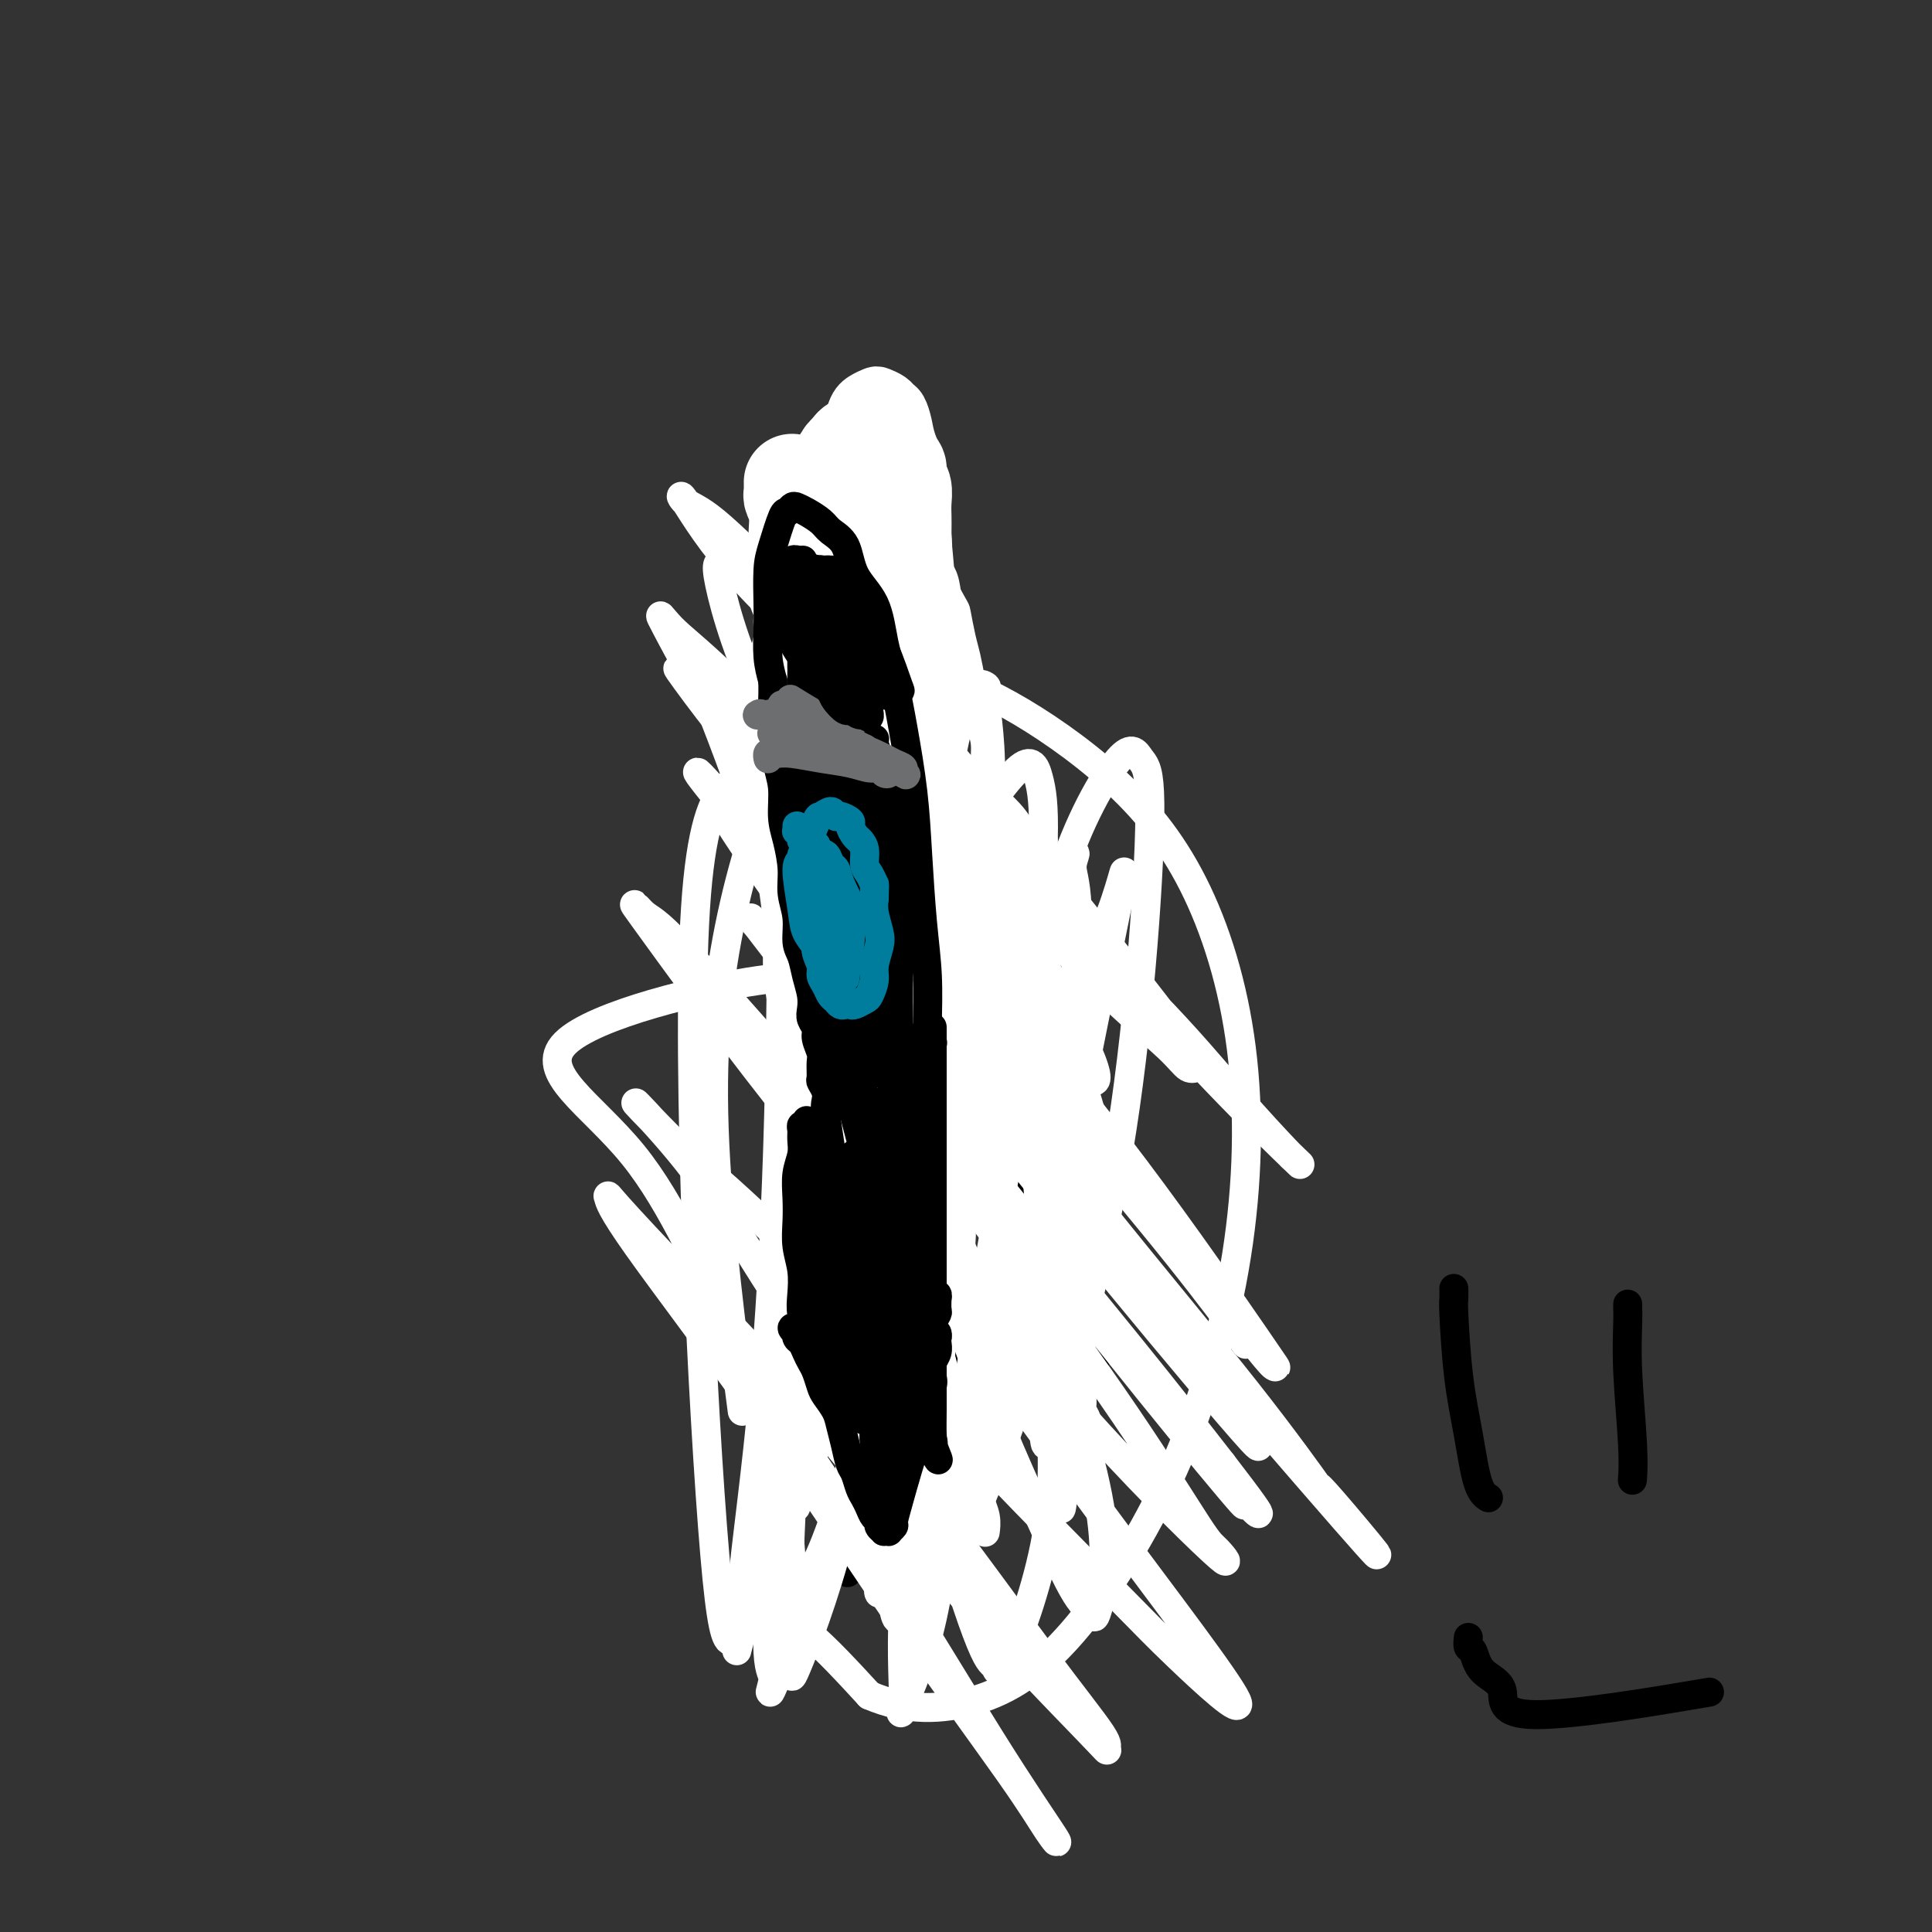 <svg viewBox='0 0 400 400' version='1.1' xmlns='http://www.w3.org/2000/svg' xmlns:xlink='http://www.w3.org/1999/xlink'><rect x="0" y="0" width="400" height="400" fill="#333333" stroke="none"/><g fill='none' stroke='#FFFFFF' stroke-width='20' stroke-linecap='round' stroke-linejoin='round'><path d='M164,102c0.000,-0.030 0.000,-0.059 0,0c-0.000,0.059 -0.000,0.208 0,0c0.000,-0.208 0.000,-0.773 0,-1c-0.000,-0.227 -0.000,-0.115 0,0c0.000,0.115 0.000,0.234 0,0c-0.000,-0.234 -0.001,-0.821 0,-1c0.001,-0.179 0.004,0.051 0,0c-0.004,-0.051 -0.015,-0.383 0,0c0.015,0.383 0.057,1.481 0,2c-0.057,0.519 -0.211,0.459 0,1c0.211,0.541 0.789,1.682 1,3c0.211,1.318 0.057,2.814 0,4c-0.057,1.186 -0.016,2.062 0,3c0.016,0.938 0.008,1.939 0,3c-0.008,1.061 -0.017,2.183 0,3c0.017,0.817 0.060,1.329 0,2c-0.060,0.671 -0.224,1.503 0,2c0.224,0.497 0.835,0.661 1,1c0.165,0.339 -0.114,0.854 0,2c0.114,1.146 0.623,2.923 1,4c0.377,1.077 0.622,1.454 1,2c0.378,0.546 0.889,1.259 1,2c0.111,0.741 -0.177,1.508 0,2c0.177,0.492 0.821,0.709 1,1c0.179,0.291 -0.107,0.655 0,1c0.107,0.345 0.606,0.670 1,1c0.394,0.330 0.684,0.666 1,1c0.316,0.334 0.658,0.667 1,1'/><path d='M173,141c1.640,2.789 1.740,0.762 2,0c0.260,-0.762 0.682,-0.259 1,0c0.318,0.259 0.533,0.272 1,0c0.467,-0.272 1.185,-0.830 2,-1c0.815,-0.170 1.728,0.050 2,0c0.272,-0.050 -0.096,-0.368 0,-1c0.096,-0.632 0.656,-1.577 1,-2c0.344,-0.423 0.470,-0.324 1,-1c0.530,-0.676 1.462,-2.127 2,-4c0.538,-1.873 0.680,-4.167 1,-6c0.320,-1.833 0.818,-3.204 1,-5c0.182,-1.796 0.050,-4.018 0,-6c-0.050,-1.982 -0.017,-3.724 0,-5c0.017,-1.276 0.019,-2.086 0,-3c-0.019,-0.914 -0.060,-1.933 0,-3c0.060,-1.067 0.222,-2.184 0,-3c-0.222,-0.816 -0.829,-1.332 -1,-2c-0.171,-0.668 0.092,-1.488 0,-2c-0.092,-0.512 -0.539,-0.715 -1,-1c-0.461,-0.285 -0.934,-0.650 -1,-1c-0.066,-0.350 0.277,-0.683 0,-1c-0.277,-0.317 -1.173,-0.618 -2,-1c-0.827,-0.382 -1.583,-0.846 -2,-1c-0.417,-0.154 -0.493,0.000 -1,0c-0.507,-0.000 -1.445,-0.155 -2,0c-0.555,0.155 -0.726,0.619 -1,1c-0.274,0.381 -0.651,0.679 -1,1c-0.349,0.321 -0.671,0.663 -1,2c-0.329,1.337 -0.665,3.668 -1,6c-0.335,2.332 -0.667,4.666 -1,7'/><path d='M172,109c-0.294,4.351 -0.030,8.727 0,11c0.030,2.273 -0.174,2.441 0,4c0.174,1.559 0.726,4.509 1,7c0.274,2.491 0.269,4.523 0,6c-0.269,1.477 -0.803,2.398 -1,3c-0.197,0.602 -0.056,0.886 0,1c0.056,0.114 0.028,0.057 0,0'/></g>
<g fill='none' stroke='#FFFFFF' stroke-width='12' stroke-linecap='round' stroke-linejoin='round'><path d='M172,100c-0.002,-0.118 -0.004,-0.235 0,0c0.004,0.235 0.015,0.824 0,1c-0.015,0.176 -0.056,-0.061 0,0c0.056,0.061 0.210,0.419 0,1c-0.210,0.581 -0.785,1.385 -1,2c-0.215,0.615 -0.069,1.041 0,2c0.069,0.959 0.060,2.450 0,4c-0.060,1.550 -0.170,3.157 0,5c0.170,1.843 0.619,3.920 1,6c0.381,2.080 0.694,4.161 1,6c0.306,1.839 0.607,3.436 1,5c0.393,1.564 0.879,3.094 1,4c0.121,0.906 -0.122,1.187 0,2c0.122,0.813 0.610,2.157 1,3c0.390,0.843 0.682,1.185 1,2c0.318,0.815 0.663,2.102 1,3c0.337,0.898 0.668,1.406 1,2c0.332,0.594 0.666,1.273 1,2c0.334,0.727 0.667,1.501 1,2c0.333,0.499 0.666,0.723 1,1c0.334,0.277 0.668,0.606 1,1c0.332,0.394 0.662,0.852 1,1c0.338,0.148 0.686,-0.013 1,0c0.314,0.013 0.595,0.200 1,0c0.405,-0.200 0.935,-0.786 1,-1c0.065,-0.214 -0.333,-0.057 0,-1c0.333,-0.943 1.397,-2.985 2,-5c0.603,-2.015 0.744,-4.004 1,-6c0.256,-1.996 0.628,-3.998 1,-6'/><path d='M191,136c1.088,-4.310 0.307,-5.585 0,-8c-0.307,-2.415 -0.142,-5.969 0,-9c0.142,-3.031 0.259,-5.539 0,-8c-0.259,-2.461 -0.895,-4.876 -1,-7c-0.105,-2.124 0.323,-3.955 0,-6c-0.323,-2.045 -1.395,-4.302 -2,-6c-0.605,-1.698 -0.743,-2.837 -1,-4c-0.257,-1.163 -0.631,-2.351 -1,-3c-0.369,-0.649 -0.732,-0.760 -1,-1c-0.268,-0.240 -0.443,-0.609 -1,-1c-0.557,-0.391 -1.498,-0.803 -2,-1c-0.502,-0.197 -0.566,-0.179 -1,0c-0.434,0.179 -1.238,0.520 -2,1c-0.762,0.480 -1.480,1.098 -2,3c-0.520,1.902 -0.840,5.089 -1,8c-0.160,2.911 -0.158,5.546 0,8c0.158,2.454 0.474,4.725 1,8c0.526,3.275 1.262,7.552 2,11c0.738,3.448 1.476,6.068 2,9c0.524,2.932 0.833,6.177 1,9c0.167,2.823 0.192,5.225 1,9c0.808,3.775 2.400,8.924 3,11c0.600,2.076 0.210,1.078 0,1c-0.210,-0.078 -0.238,0.765 0,1c0.238,0.235 0.744,-0.136 1,0c0.256,0.136 0.262,0.780 1,-1c0.738,-1.780 2.208,-5.982 3,-10c0.792,-4.018 0.906,-7.851 1,-12c0.094,-4.149 0.170,-8.614 0,-13c-0.170,-4.386 -0.585,-8.693 -1,-13'/><path d='M191,112c-0.526,-8.032 -1.840,-9.111 -3,-12c-1.160,-2.889 -2.165,-7.589 -3,-10c-0.835,-2.411 -1.499,-2.534 -2,-3c-0.501,-0.466 -0.838,-1.277 -1,-2c-0.162,-0.723 -0.148,-1.360 -1,1c-0.852,2.360 -2.568,7.715 -3,13c-0.432,5.285 0.422,10.500 1,14c0.578,3.500 0.879,5.286 1,6c0.121,0.714 0.060,0.357 0,0'/></g>
<g fill='none' stroke='#000000' stroke-width='12' stroke-linecap='round' stroke-linejoin='round'><path d='M177,151c0.155,0.134 0.310,0.267 0,0c-0.310,-0.267 -1.085,-0.935 0,2c1.085,2.935 4.029,9.475 7,17c2.971,7.525 5.968,16.037 9,24c3.032,7.963 6.097,15.376 9,23c2.903,7.624 5.642,15.459 8,21c2.358,5.541 4.334,8.789 6,12c1.666,3.211 3.022,6.387 4,8c0.978,1.613 1.578,1.664 2,2c0.422,0.336 0.665,0.956 1,1c0.335,0.044 0.762,-0.487 0,-5c-0.762,-4.513 -2.714,-13.006 -6,-21c-3.286,-7.994 -7.905,-15.489 -12,-22c-4.095,-6.511 -7.665,-12.037 -11,-17c-3.335,-4.963 -6.434,-9.362 -8,-11c-1.566,-1.638 -1.597,-0.514 -2,-1c-0.403,-0.486 -1.177,-2.580 -1,1c0.177,3.580 1.306,12.835 4,22c2.694,9.165 6.954,18.240 12,28c5.046,9.760 10.878,20.204 14,26c3.122,5.796 3.533,6.945 5,10c1.467,3.055 3.991,8.016 5,10c1.009,1.984 0.505,0.992 0,0'/><path d='M174,138c0.002,-0.120 0.005,-0.240 0,0c-0.005,0.240 -0.016,0.839 0,1c0.016,0.161 0.061,-0.116 0,0c-0.061,0.116 -0.227,0.626 0,1c0.227,0.374 0.848,0.614 1,1c0.152,0.386 -0.164,0.920 0,2c0.164,1.080 0.807,2.707 1,5c0.193,2.293 -0.066,5.254 0,9c0.066,3.746 0.455,8.278 1,13c0.545,4.722 1.246,9.636 2,14c0.754,4.364 1.560,8.179 2,12c0.440,3.821 0.514,7.648 1,10c0.486,2.352 1.383,3.231 2,4c0.617,0.769 0.955,1.430 1,2c0.045,0.570 -0.204,1.048 0,1c0.204,-0.048 0.862,-0.623 1,-1c0.138,-0.377 -0.243,-0.557 0,-3c0.243,-2.443 1.110,-7.151 1,-12c-0.110,-4.849 -1.196,-9.841 -2,-15c-0.804,-5.159 -1.324,-10.485 -2,-15c-0.676,-4.515 -1.506,-8.219 -2,-12c-0.494,-3.781 -0.650,-7.641 -1,-10c-0.350,-2.359 -0.892,-3.218 -1,-4c-0.108,-0.782 0.219,-1.487 0,-2c-0.219,-0.513 -0.984,-0.832 -1,-1c-0.016,-0.168 0.717,-0.183 1,0c0.283,0.183 0.117,0.565 0,1c-0.117,0.435 -0.185,0.925 0,3c0.185,2.075 0.624,5.736 1,9c0.376,3.264 0.688,6.132 1,9'/><path d='M181,160c0.538,5.800 0.381,9.300 1,14c0.619,4.700 2.012,10.599 3,17c0.988,6.401 1.571,13.303 2,19c0.429,5.697 0.704,10.190 1,14c0.296,3.810 0.614,6.937 1,9c0.386,2.063 0.839,3.064 1,4c0.161,0.936 0.030,1.809 0,2c-0.030,0.191 0.043,-0.299 0,0c-0.043,0.299 -0.201,1.385 0,-1c0.201,-2.385 0.759,-8.243 1,-14c0.241,-5.757 0.163,-11.412 0,-17c-0.163,-5.588 -0.412,-11.109 -1,-17c-0.588,-5.891 -1.516,-12.153 -2,-17c-0.484,-4.847 -0.525,-8.281 -1,-11c-0.475,-2.719 -1.383,-4.724 -2,-6c-0.617,-1.276 -0.944,-1.823 -1,-2c-0.056,-0.177 0.159,0.016 0,0c-0.159,-0.016 -0.693,-0.239 -1,3c-0.307,3.239 -0.386,9.942 0,17c0.386,7.058 1.237,14.473 2,22c0.763,7.527 1.438,15.166 2,22c0.562,6.834 1.011,12.862 2,22c0.989,9.138 2.518,21.385 3,26c0.482,4.615 -0.082,1.596 0,1c0.082,-0.596 0.812,1.229 1,1c0.188,-0.229 -0.165,-2.512 0,-7c0.165,-4.488 0.848,-11.182 1,-18c0.152,-6.818 -0.228,-13.759 -1,-21c-0.772,-7.241 -1.935,-14.783 -3,-21c-1.065,-6.217 -2.033,-11.108 -3,-16'/><path d='M187,185c-1.107,-7.297 -0.876,-7.040 -1,-7c-0.124,0.040 -0.603,-0.137 -1,-1c-0.397,-0.863 -0.711,-2.410 -1,1c-0.289,3.410 -0.551,11.778 0,20c0.551,8.222 1.917,16.297 3,25c1.083,8.703 1.882,18.033 3,26c1.118,7.967 2.553,14.570 3,19c0.447,4.430 -0.095,6.685 0,8c0.095,1.315 0.825,1.688 1,2c0.175,0.312 -0.207,0.561 0,0c0.207,-0.561 1.003,-1.933 1,-5c-0.003,-3.067 -0.803,-7.828 -1,-13c-0.197,-5.172 0.211,-10.756 0,-17c-0.211,-6.244 -1.040,-13.147 -2,-20c-0.960,-6.853 -2.052,-13.655 -3,-19c-0.948,-5.345 -1.751,-9.231 -2,-11c-0.249,-1.769 0.055,-1.420 0,-2c-0.055,-0.580 -0.468,-2.090 -1,-1c-0.532,1.090 -1.184,4.778 -1,10c0.184,5.222 1.202,11.978 2,20c0.798,8.022 1.376,17.310 2,26c0.624,8.690 1.295,16.781 2,24c0.705,7.219 1.442,13.566 2,17c0.558,3.434 0.935,3.956 1,5c0.065,1.044 -0.182,2.610 0,2c0.182,-0.610 0.792,-3.395 1,-5c0.208,-1.605 0.015,-2.028 0,-4c-0.015,-1.972 0.150,-5.492 0,-8c-0.150,-2.508 -0.614,-4.002 -1,-6c-0.386,-1.998 -0.693,-4.499 -1,-7'/><path d='M193,264c-0.398,-5.274 -0.891,-4.461 -1,-5c-0.109,-0.539 0.168,-2.432 0,-4c-0.168,-1.568 -0.781,-2.812 -1,-4c-0.219,-1.188 -0.044,-2.320 0,-4c0.044,-1.680 -0.045,-3.907 0,-6c0.045,-2.093 0.222,-4.052 0,-6c-0.222,-1.948 -0.844,-3.884 -1,-5c-0.156,-1.116 0.154,-1.410 0,-2c-0.154,-0.590 -0.774,-1.476 -1,-2c-0.226,-0.524 -0.060,-0.686 0,-1c0.060,-0.314 0.015,-0.779 0,-1c-0.015,-0.221 -0.000,-0.197 0,0c0.000,0.197 -0.015,0.566 0,2c0.015,1.434 0.060,3.933 0,7c-0.060,3.067 -0.226,6.703 0,10c0.226,3.297 0.845,6.255 1,10c0.155,3.745 -0.155,8.277 0,12c0.155,3.723 0.776,6.639 1,9c0.224,2.361 0.050,4.169 0,6c-0.050,1.831 0.025,3.684 0,5c-0.025,1.316 -0.150,2.094 0,5c0.150,2.906 0.576,7.941 1,10c0.424,2.059 0.848,1.141 1,1c0.152,-0.141 0.033,0.494 0,1c-0.033,0.506 0.019,0.884 0,1c-0.019,0.116 -0.108,-0.031 0,-2c0.108,-1.969 0.414,-5.761 0,-9c-0.414,-3.239 -1.547,-5.925 -2,-7c-0.453,-1.075 -0.227,-0.537 0,0'/></g>
<g fill='none' stroke='#000000' stroke-width='6' stroke-linecap='round' stroke-linejoin='round'><path d='M182,284c-0.009,-0.114 -0.017,-0.229 0,0c0.017,0.229 0.061,0.801 0,1c-0.061,0.199 -0.227,0.023 0,0c0.227,-0.023 0.845,0.106 1,0c0.155,-0.106 -0.154,-0.447 0,0c0.154,0.447 0.772,1.683 1,2c0.228,0.317 0.065,-0.285 0,0c-0.065,0.285 -0.033,1.458 0,2c0.033,0.542 0.065,0.455 0,1c-0.065,0.545 -0.229,1.723 0,3c0.229,1.277 0.850,2.652 1,4c0.150,1.348 -0.171,2.668 0,4c0.171,1.332 0.835,2.676 1,4c0.165,1.324 -0.167,2.630 0,4c0.167,1.370 0.833,2.806 1,4c0.167,1.194 -0.166,2.147 0,3c0.166,0.853 0.829,1.605 1,2c0.171,0.395 -0.152,0.431 0,1c0.152,0.569 0.777,1.670 1,2c0.223,0.330 0.045,-0.110 0,0c-0.045,0.110 0.045,0.771 0,1c-0.045,0.229 -0.224,0.026 0,0c0.224,-0.026 0.852,0.123 1,0c0.148,-0.123 -0.183,-0.519 0,-1c0.183,-0.481 0.879,-1.047 1,-2c0.121,-0.953 -0.332,-2.291 0,-4c0.332,-1.709 1.450,-3.788 2,-6c0.550,-2.212 0.533,-4.557 1,-7c0.467,-2.443 1.419,-4.984 2,-7c0.581,-2.016 0.790,-3.508 1,-5'/><path d='M197,290c1.415,-5.909 0.953,-4.683 1,-5c0.047,-0.317 0.605,-2.179 1,-3c0.395,-0.821 0.628,-0.602 1,-1c0.372,-0.398 0.884,-1.412 1,-2c0.116,-0.588 -0.165,-0.750 0,-1c0.165,-0.250 0.776,-0.588 1,-1c0.224,-0.412 0.060,-0.899 0,-1c-0.060,-0.101 -0.016,0.183 0,0c0.016,-0.183 0.004,-0.833 0,-1c-0.004,-0.167 -0.000,0.151 0,0c0.000,-0.151 -0.004,-0.770 0,-1c0.004,-0.230 0.015,-0.071 0,0c-0.015,0.071 -0.057,0.056 0,0c0.057,-0.056 0.212,-0.152 0,0c-0.212,0.152 -0.793,0.551 -1,1c-0.207,0.449 -0.041,0.947 0,1c0.041,0.053 -0.041,-0.339 0,0c0.041,0.339 0.207,1.411 0,2c-0.207,0.589 -0.786,0.697 -1,1c-0.214,0.303 -0.061,0.801 0,1c0.061,0.199 0.031,0.100 0,0'/><path d='M198,247c0.000,0.086 0.000,0.171 0,0c-0.000,-0.171 -0.000,-0.599 0,-1c0.000,-0.401 0.000,-0.777 0,-1c-0.000,-0.223 -0.000,-0.294 0,-1c0.000,-0.706 0.001,-2.046 0,-3c-0.001,-0.954 -0.004,-1.520 0,-2c0.004,-0.480 0.015,-0.874 0,-1c-0.015,-0.126 -0.057,0.016 0,0c0.057,-0.016 0.213,-0.190 0,0c-0.213,0.190 -0.796,0.746 -1,1c-0.204,0.254 -0.030,0.207 0,1c0.030,0.793 -0.086,2.425 0,3c0.086,0.575 0.373,0.094 0,3c-0.373,2.906 -1.407,9.201 -2,12c-0.593,2.799 -0.746,2.102 -1,4c-0.254,1.898 -0.608,6.392 -1,10c-0.392,3.608 -0.823,6.331 -1,8c-0.177,1.669 -0.102,2.284 0,3c0.102,0.716 0.229,1.535 0,2c-0.229,0.465 -0.816,0.577 -1,1c-0.184,0.423 0.035,1.156 0,-1c-0.035,-2.156 -0.325,-7.200 0,-12c0.325,-4.800 1.263,-9.355 2,-15c0.737,-5.645 1.272,-12.379 2,-18c0.728,-5.621 1.648,-10.128 2,-13c0.352,-2.872 0.136,-4.110 0,-5c-0.136,-0.890 -0.190,-1.432 0,-2c0.190,-0.568 0.626,-1.162 0,1c-0.626,2.162 -2.313,7.081 -4,12'/><path d='M193,233c-1.128,5.663 -1.949,14.320 -3,22c-1.051,7.680 -2.334,14.382 -3,21c-0.666,6.618 -0.716,13.150 -1,17c-0.284,3.850 -0.804,5.016 -1,6c-0.196,0.984 -0.070,1.785 0,2c0.070,0.215 0.084,-0.156 0,0c-0.084,0.156 -0.266,0.837 0,-1c0.266,-1.837 0.979,-6.194 2,-11c1.021,-4.806 2.351,-10.060 4,-16c1.649,-5.940 3.618,-12.564 5,-19c1.382,-6.436 2.179,-12.684 3,-17c0.821,-4.316 1.668,-6.698 2,-8c0.332,-1.302 0.151,-1.522 0,-2c-0.151,-0.478 -0.271,-1.215 -1,0c-0.729,1.215 -2.066,4.382 -4,10c-1.934,5.618 -4.465,13.687 -6,22c-1.535,8.313 -2.072,16.870 -3,25c-0.928,8.130 -2.245,15.834 -3,21c-0.755,5.166 -0.946,7.796 -1,9c-0.054,1.204 0.030,0.983 0,2c-0.030,1.017 -0.174,3.274 0,-1c0.174,-4.274 0.664,-15.078 1,-22c0.336,-6.922 0.516,-9.962 3,-22c2.484,-12.038 7.273,-33.075 9,-41c1.727,-7.925 0.394,-2.740 0,-1c-0.394,1.740 0.152,0.033 0,0c-0.152,-0.033 -1.003,1.606 -3,10c-1.997,8.394 -5.142,23.541 -7,32c-1.858,8.459 -2.429,10.229 -3,12'/><path d='M183,283c-3.578,16.911 -6.022,32.689 -7,39c-0.978,6.311 -0.489,3.156 0,0'/></g>
<g fill='none' stroke='#FFFFFF' stroke-width='6' stroke-linecap='round' stroke-linejoin='round'><path d='M162,132c-0.005,0.031 -0.011,0.061 0,0c0.011,-0.061 0.038,-0.215 0,0c-0.038,0.215 -0.140,0.798 0,1c0.140,0.202 0.521,0.021 1,5c0.479,4.979 1.054,15.116 1,26c-0.054,10.884 -0.738,22.515 -1,35c-0.262,12.485 -0.103,25.824 0,39c0.103,13.176 0.148,26.188 0,37c-0.148,10.812 -0.491,19.426 0,25c0.491,5.574 1.814,8.110 2,10c0.186,1.890 -0.765,3.133 0,1c0.765,-2.133 3.248,-7.643 5,-17c1.752,-9.357 2.774,-22.562 4,-36c1.226,-13.438 2.657,-27.110 4,-42c1.343,-14.890 2.599,-30.999 3,-46c0.401,-15.001 -0.052,-28.893 -1,-41c-0.948,-12.107 -2.390,-22.429 -4,-29c-1.610,-6.571 -3.387,-9.391 -4,-11c-0.613,-1.609 -0.061,-2.007 -1,-1c-0.939,1.007 -3.369,3.417 -5,11c-1.631,7.583 -2.462,20.338 -3,35c-0.538,14.662 -0.784,31.232 -1,49c-0.216,17.768 -0.402,36.734 -1,55c-0.598,18.266 -1.608,35.831 -3,51c-1.392,15.169 -3.167,27.942 -4,36c-0.833,8.058 -0.724,11.400 -1,14c-0.276,2.600 -0.936,4.457 0,1c0.936,-3.457 3.468,-12.229 6,-21'/><path d='M159,319c2.247,-10.778 4.865,-27.722 7,-45c2.135,-17.278 3.787,-34.889 6,-52c2.213,-17.111 4.987,-33.721 7,-49c2.013,-15.279 3.266,-29.228 4,-39c0.734,-9.772 0.949,-15.369 1,-18c0.051,-2.631 -0.062,-2.298 -1,-2c-0.938,0.298 -2.702,0.560 -5,9c-2.298,8.440 -5.129,25.057 -7,42c-1.871,16.943 -2.783,34.212 -4,52c-1.217,17.788 -2.740,36.096 -4,53c-1.260,16.904 -2.256,32.405 -3,45c-0.744,12.595 -1.236,22.286 -1,27c0.236,4.714 1.201,4.453 1,6c-0.201,1.547 -1.568,4.903 1,-1c2.568,-5.903 9.071,-21.065 14,-37c4.929,-15.935 8.283,-32.645 11,-50c2.717,-17.355 4.797,-35.356 6,-53c1.203,-17.644 1.529,-34.929 1,-49c-0.529,-14.071 -1.913,-24.926 -3,-32c-1.087,-7.074 -1.876,-10.366 -3,-10c-1.124,0.366 -2.584,4.392 -5,-1c-2.416,-5.392 -5.789,-20.201 -9,13c-3.211,33.201 -6.259,114.413 -8,157c-1.741,42.587 -2.174,46.550 -2,50c0.174,3.450 0.954,6.389 1,9c0.046,2.611 -0.641,4.895 1,1c1.641,-3.895 5.612,-13.970 9,-27c3.388,-13.030 6.194,-29.015 9,-45'/><path d='M183,273c3.020,-16.507 6.072,-35.275 8,-53c1.928,-17.725 2.734,-34.406 3,-49c0.266,-14.594 -0.008,-27.101 -1,-35c-0.992,-7.899 -2.701,-11.189 -3,-13c-0.299,-1.811 0.811,-2.142 -1,-1c-1.811,1.142 -6.543,3.755 -10,12c-3.457,8.245 -5.641,22.120 -7,37c-1.359,14.880 -1.895,30.764 -3,47c-1.105,16.236 -2.780,32.823 -4,48c-1.220,15.177 -1.986,28.942 -2,39c-0.014,10.058 0.724,16.407 1,20c0.276,3.593 0.091,4.428 1,4c0.909,-0.428 2.911,-2.121 6,-10c3.089,-7.879 7.264,-21.944 11,-36c3.736,-14.056 7.033,-28.104 10,-42c2.967,-13.896 5.605,-27.640 8,-41c2.395,-13.360 4.547,-26.336 5,-36c0.453,-9.664 -0.791,-16.016 -1,-19c-0.209,-2.984 0.619,-2.599 0,-3c-0.619,-0.401 -2.685,-1.588 -5,6c-2.315,7.588 -4.878,23.952 -6,40c-1.122,16.048 -0.803,31.781 -1,49c-0.197,17.219 -0.910,35.924 -2,53c-1.090,17.076 -2.556,32.523 -3,43c-0.444,10.477 0.136,15.982 0,19c-0.136,3.018 -0.986,3.547 0,1c0.986,-2.547 3.808,-8.172 6,-18c2.192,-9.828 3.752,-23.861 6,-39c2.248,-15.139 5.182,-31.384 8,-47c2.818,-15.616 5.519,-30.605 7,-43c1.481,-12.395 1.740,-22.198 2,-32'/><path d='M216,174c0.192,-7.569 -0.328,-10.490 -1,-13c-0.672,-2.510 -1.495,-4.607 -5,-1c-3.505,3.607 -9.693,12.919 -14,20c-4.307,7.081 -6.733,11.930 -9,39c-2.267,27.070 -4.375,76.361 -5,97c-0.625,20.639 0.234,12.625 1,11c0.766,-1.625 1.441,3.140 2,6c0.559,2.860 1.003,3.815 4,-1c2.997,-4.815 8.548,-15.402 13,-28c4.452,-12.598 7.804,-27.209 11,-42c3.196,-14.791 6.237,-29.762 8,-43c1.763,-13.238 2.247,-24.743 2,-31c-0.247,-6.257 -1.226,-7.266 -1,-9c0.226,-1.734 1.657,-4.195 -1,0c-2.657,4.195 -9.401,15.045 -14,28c-4.599,12.955 -7.053,28.016 -9,43c-1.947,14.984 -3.388,29.893 -4,42c-0.612,12.107 -0.395,21.413 0,26c0.395,4.587 0.966,4.454 1,6c0.034,1.546 -0.471,4.769 2,0c2.471,-4.769 7.919,-17.532 11,-26c3.081,-8.468 3.796,-12.642 8,-34c4.204,-21.358 11.896,-59.901 15,-75c3.104,-15.099 1.619,-6.756 -1,0c-2.619,6.756 -6.372,11.924 -9,21c-2.628,9.076 -4.131,22.059 -5,34c-0.869,11.941 -1.106,22.840 -1,31c0.106,8.160 0.553,13.580 1,19'/><path d='M216,294c0.270,8.322 0.944,4.128 1,4c0.056,-0.128 -0.505,3.809 1,-1c1.505,-4.809 5.077,-18.364 8,-31c2.923,-12.636 5.196,-24.353 7,-37c1.804,-12.647 3.140,-26.225 4,-38c0.860,-11.775 1.245,-21.747 1,-27c-0.245,-5.253 -1.121,-5.787 -2,-7c-0.879,-1.213 -1.761,-3.106 -5,1c-3.239,4.106 -8.835,14.212 -12,26c-3.165,11.788 -3.900,25.259 -4,39c-0.100,13.741 0.433,27.751 1,41c0.567,13.249 1.167,25.737 2,33c0.833,7.263 1.897,9.303 2,12c0.103,2.697 -0.756,6.053 0,0c0.756,-6.053 3.127,-21.514 4,-33c0.873,-11.486 0.250,-18.996 0,-22c-0.250,-3.004 -0.125,-1.502 0,0'/><path d='M166,147c0.336,-0.113 0.672,-0.226 1,0c0.328,0.226 0.648,0.792 1,1c0.352,0.208 0.736,0.057 4,2c3.264,1.943 9.409,5.979 15,11c5.591,5.021 10.628,11.027 16,17c5.372,5.973 11.078,11.912 16,17c4.922,5.088 9.061,9.326 13,13c3.939,3.674 7.678,6.783 10,9c2.322,2.217 3.228,3.542 4,4c0.772,0.458 1.410,0.050 2,0c0.590,-0.050 1.131,0.259 -2,-4c-3.131,-4.259 -9.932,-13.085 -17,-22c-7.068,-8.915 -14.401,-17.921 -22,-27c-7.599,-9.079 -15.465,-18.233 -23,-26c-7.535,-7.767 -14.741,-14.146 -21,-20c-6.259,-5.854 -11.571,-11.182 -15,-14c-3.429,-2.818 -4.975,-3.125 -6,-4c-1.025,-0.875 -1.528,-2.316 0,0c1.528,2.316 5.086,8.390 12,16c6.914,7.610 17.184,16.758 27,27c9.816,10.242 19.177,21.579 29,32c9.823,10.421 20.107,19.928 28,28c7.893,8.072 13.393,14.711 18,20c4.607,5.289 8.320,9.229 10,11c1.680,1.771 1.327,1.371 2,2c0.673,0.629 2.374,2.285 0,0c-2.374,-2.285 -8.821,-8.510 -16,-16c-7.179,-7.490 -15.089,-16.245 -23,-25'/><path d='M229,199c-10.696,-11.083 -17.935,-18.292 -25,-26c-7.065,-7.708 -13.955,-15.915 -20,-22c-6.045,-6.085 -11.244,-10.049 -14,-12c-2.756,-1.951 -3.071,-1.888 -4,-3c-0.929,-1.112 -2.474,-3.399 -1,1c1.474,4.399 5.968,15.482 12,26c6.032,10.518 13.604,20.469 21,31c7.396,10.531 14.617,21.642 22,32c7.383,10.358 14.929,19.964 21,28c6.071,8.036 10.668,14.503 13,18c2.332,3.497 2.400,4.023 3,5c0.600,0.977 1.731,2.406 0,0c-1.731,-2.406 -6.325,-8.645 -13,-17c-6.675,-8.355 -15.432,-18.826 -24,-29c-8.568,-10.174 -16.946,-20.051 -25,-29c-8.054,-8.949 -15.783,-16.970 -22,-23c-6.217,-6.030 -10.923,-10.068 -13,-12c-2.077,-1.932 -1.524,-1.760 -2,-2c-0.476,-0.240 -1.979,-0.894 1,5c2.979,5.894 10.442,18.337 19,30c8.558,11.663 18.212,22.548 27,33c8.788,10.452 16.710,20.471 27,33c10.290,12.529 22.947,27.568 27,32c4.053,4.432 -0.499,-1.741 -7,-11c-6.501,-9.259 -14.952,-21.602 -24,-34c-9.048,-12.398 -18.693,-24.849 -28,-37c-9.307,-12.151 -18.275,-24.002 -26,-34c-7.725,-9.998 -14.207,-18.142 -18,-23c-3.793,-4.858 -4.896,-6.429 -6,-8'/><path d='M150,151c-17.565,-23.414 -6.976,-8.451 -1,-1c5.976,7.451 7.339,7.388 14,14c6.661,6.612 18.621,19.900 30,33c11.379,13.100 22.177,26.012 32,38c9.823,11.988 18.671,23.052 25,31c6.329,7.948 10.139,12.781 12,15c1.861,2.219 1.774,1.825 2,2c0.226,0.175 0.767,0.920 -4,-6c-4.767,-6.920 -14.841,-21.504 -25,-35c-10.159,-13.496 -20.403,-25.905 -31,-39c-10.597,-13.095 -21.549,-26.878 -31,-38c-9.451,-11.122 -17.403,-19.585 -23,-25c-5.597,-5.415 -8.838,-7.784 -11,-10c-2.162,-2.216 -3.244,-4.279 -1,0c2.244,4.279 7.816,14.899 17,28c9.184,13.101 21.980,28.681 35,45c13.020,16.319 26.262,33.375 38,48c11.738,14.625 21.970,26.818 30,37c8.030,10.182 13.857,18.351 15,20c1.143,1.649 -2.398,-3.223 3,3c5.398,6.223 19.735,23.540 -5,-5c-24.735,-28.540 -88.544,-102.938 -113,-131c-24.456,-28.062 -9.560,-9.788 -4,-3c5.560,6.788 1.785,2.091 -1,-1c-2.785,-3.091 -4.581,-4.574 -1,1c3.581,5.574 12.537,18.205 22,31c9.463,12.795 19.432,25.752 30,39c10.568,13.248 21.734,26.785 30,37c8.266,10.215 13.633,17.107 19,24'/><path d='M253,303c12.918,16.746 5.712,8.610 4,7c-1.712,-1.610 2.071,3.306 0,1c-2.071,-2.306 -9.995,-11.832 -19,-23c-9.005,-11.168 -19.092,-23.977 -29,-36c-9.908,-12.023 -19.637,-23.260 -28,-33c-8.363,-9.740 -15.360,-17.984 -19,-22c-3.640,-4.016 -3.923,-3.806 -5,-5c-1.077,-1.194 -2.947,-3.794 0,0c2.947,3.794 10.712,13.982 20,26c9.288,12.018 20.099,25.868 30,39c9.901,13.132 18.890,25.548 26,36c7.110,10.452 12.340,18.940 15,23c2.660,4.060 2.750,3.690 4,5c1.250,1.310 3.660,4.298 -1,0c-4.660,-4.298 -16.391,-15.882 -28,-29c-11.609,-13.118 -23.098,-27.768 -34,-41c-10.902,-13.232 -21.218,-25.045 -30,-35c-8.782,-9.955 -16.030,-18.053 -20,-22c-3.970,-3.947 -4.663,-3.742 -6,-5c-1.337,-1.258 -3.320,-3.979 1,2c4.320,5.979 14.942,20.658 27,36c12.058,15.342 25.553,31.347 37,46c11.447,14.653 20.846,27.953 32,43c11.154,15.047 24.064,31.841 26,36c1.936,4.159 -7.102,-4.318 -12,-9c-4.898,-4.682 -5.655,-5.570 -13,-13c-7.345,-7.430 -21.278,-21.404 -33,-34c-11.722,-12.596 -21.233,-23.814 -30,-33c-8.767,-9.186 -16.791,-16.339 -21,-20c-4.209,-3.661 -4.605,-3.831 -5,-4'/><path d='M142,239c-18.586,-18.740 -8.050,-9.091 0,1c8.050,10.091 13.616,20.625 22,33c8.384,12.375 19.587,26.590 29,39c9.413,12.410 17.036,23.014 23,31c5.964,7.986 10.269,13.355 12,16c1.731,2.645 0.886,2.568 1,3c0.114,0.432 1.186,1.373 -4,-4c-5.186,-5.373 -16.630,-17.060 -27,-29c-10.370,-11.940 -19.667,-24.132 -29,-35c-9.333,-10.868 -18.702,-20.411 -26,-28c-7.298,-7.589 -12.523,-13.223 -15,-16c-2.477,-2.777 -2.204,-2.696 -2,-2c0.204,0.696 0.340,2.009 6,10c5.660,7.991 16.845,22.661 27,37c10.155,14.339 19.279,28.348 28,41c8.721,12.652 17.037,23.946 22,31c4.963,7.054 6.573,9.866 8,12c1.427,2.134 2.672,3.588 1,1c-1.672,-2.588 -6.261,-9.220 -13,-20c-6.739,-10.780 -15.628,-25.709 -25,-40c-9.372,-14.291 -19.228,-27.945 -27,-42c-7.772,-14.055 -13.462,-28.511 -22,-39c-8.538,-10.489 -19.924,-17.012 -14,-23c5.924,-5.988 29.159,-11.441 40,-13c10.841,-1.559 9.289,0.776 14,1c4.711,0.224 15.685,-1.661 23,-3c7.315,-1.339 10.969,-2.130 14,-5c3.031,-2.870 5.437,-7.820 6,-12c0.563,-4.180 -0.719,-7.590 -2,-11'/><path d='M212,173c-1.460,-3.310 -4.110,-6.085 -8,-9c-3.890,-2.915 -9.020,-5.971 -13,-7c-3.980,-1.029 -6.811,-0.032 -9,1c-2.189,1.032 -3.737,2.100 -4,7c-0.263,4.900 0.758,13.634 4,22c3.242,8.366 8.706,16.364 14,24c5.294,7.636 10.419,14.909 15,20c4.581,5.091 8.617,8.001 11,10c2.383,1.999 3.114,3.086 4,2c0.886,-1.086 1.928,-4.346 0,-12c-1.928,-7.654 -6.827,-19.703 -13,-32c-6.173,-12.297 -13.621,-24.841 -21,-36c-7.379,-11.159 -14.689,-20.932 -21,-28c-6.311,-7.068 -11.622,-11.433 -15,-14c-3.378,-2.567 -4.821,-3.338 -6,-4c-1.179,-0.662 -2.093,-1.214 -1,4c1.093,5.214 4.193,16.194 10,27c5.807,10.806 14.321,21.439 22,31c7.679,9.561 14.523,18.052 21,25c6.477,6.948 12.586,12.355 15,14c2.414,1.645 1.132,-0.472 4,2c2.868,2.472 9.887,9.535 3,-5c-6.887,-14.535 -27.681,-50.666 -36,-64c-8.319,-13.334 -4.165,-3.870 -4,-1c0.165,2.870 -3.660,-0.855 -6,4c-2.340,4.855 -3.194,18.291 -2,32c1.194,13.709 4.437,27.691 9,44c4.563,16.309 10.447,34.945 16,50c5.553,15.055 10.777,26.527 16,38'/><path d='M217,318c6.980,16.762 8.429,14.668 9,15c0.571,0.332 0.263,3.091 1,1c0.737,-2.091 2.518,-9.031 1,-20c-1.518,-10.969 -6.336,-25.967 -12,-41c-5.664,-15.033 -12.175,-30.100 -19,-45c-6.825,-14.900 -13.966,-29.633 -21,-42c-7.034,-12.367 -13.962,-22.370 -19,-30c-5.038,-7.630 -8.186,-12.889 -10,-15c-1.814,-2.111 -2.293,-1.076 -3,-2c-0.707,-0.924 -1.642,-3.807 0,0c1.642,3.807 5.861,14.303 10,26c4.139,11.697 8.198,24.595 13,41c4.802,16.405 10.348,36.318 15,55c4.652,18.682 8.411,36.134 12,50c3.589,13.866 7.008,24.147 9,29c1.992,4.853 2.559,4.278 3,5c0.441,0.722 0.758,2.742 3,-2c2.242,-4.742 6.409,-16.246 8,-27c1.591,-10.754 0.604,-20.757 0,-32c-0.604,-11.243 -0.827,-23.725 -2,-37c-1.173,-13.275 -3.295,-27.342 -6,-40c-2.705,-12.658 -5.992,-23.907 -9,-32c-3.008,-8.093 -5.737,-13.029 -10,-17c-4.263,-3.971 -10.062,-6.976 -15,-5c-4.938,1.976 -9.017,8.933 -15,9c-5.983,0.067 -13.872,-6.755 -16,26c-2.128,32.755 1.504,105.088 4,134c2.496,28.912 3.856,14.403 9,12c5.144,-2.403 14.072,7.298 23,17'/><path d='M180,351c7.615,3.304 15.154,3.063 22,1c6.846,-2.063 13.000,-5.949 20,-14c7.000,-8.051 14.845,-20.267 21,-34c6.155,-13.733 10.618,-28.983 13,-44c2.382,-15.017 2.683,-29.801 1,-43c-1.683,-13.199 -5.350,-24.812 -10,-34c-4.650,-9.188 -10.283,-15.952 -17,-22c-6.717,-6.048 -14.519,-11.382 -21,-15c-6.481,-3.618 -11.640,-5.521 -17,-6c-5.360,-0.479 -10.920,0.464 -16,3c-5.080,2.536 -9.679,6.663 -14,15c-4.321,8.337 -8.364,20.884 -11,34c-2.636,13.116 -3.863,26.800 -3,45c0.863,18.200 3.818,40.914 5,50c1.182,9.086 0.591,4.543 0,0'/><path d='M168,118c-0.008,-0.090 -0.016,-0.180 0,0c0.016,0.180 0.056,0.629 0,1c-0.056,0.371 -0.207,0.662 0,1c0.207,0.338 0.773,0.722 1,1c0.227,0.278 0.116,0.451 0,1c-0.116,0.549 -0.238,1.475 0,2c0.238,0.525 0.837,0.648 1,2c0.163,1.352 -0.111,3.932 0,6c0.111,2.068 0.607,3.623 1,6c0.393,2.377 0.684,5.577 1,8c0.316,2.423 0.659,4.071 1,6c0.341,1.929 0.680,4.140 1,6c0.320,1.860 0.621,3.371 1,5c0.379,1.629 0.838,3.377 1,5c0.162,1.623 0.029,3.123 0,5c-0.029,1.877 0.045,4.133 0,6c-0.045,1.867 -0.209,3.346 0,5c0.209,1.654 0.792,3.485 1,5c0.208,1.515 0.042,2.716 0,4c-0.042,1.284 0.041,2.650 0,4c-0.041,1.350 -0.207,2.683 0,4c0.207,1.317 0.786,2.619 1,4c0.214,1.381 0.061,2.841 0,4c-0.061,1.159 -0.030,2.015 0,3c0.030,0.985 0.061,2.098 0,3c-0.061,0.902 -0.212,1.592 0,2c0.212,0.408 0.788,0.533 1,1c0.212,0.467 0.061,1.276 0,2c-0.061,0.724 -0.030,1.362 0,2'/><path d='M179,222c0.399,8.907 -0.103,4.175 0,3c0.103,-1.175 0.812,1.207 1,3c0.188,1.793 -0.146,2.998 0,4c0.146,1.002 0.770,1.801 1,3c0.230,1.199 0.065,2.799 0,4c-0.065,1.201 -0.031,2.004 0,3c0.031,0.996 0.060,2.185 0,3c-0.060,0.815 -0.208,1.255 0,2c0.208,0.745 0.774,1.795 1,3c0.226,1.205 0.113,2.563 0,4c-0.113,1.437 -0.226,2.951 0,4c0.226,1.049 0.793,1.632 1,3c0.207,1.368 0.056,3.522 0,5c-0.056,1.478 -0.016,2.279 0,3c0.016,0.721 0.008,1.362 0,2c-0.008,0.638 -0.017,1.272 0,2c0.017,0.728 0.061,1.551 0,2c-0.061,0.449 -0.226,0.523 0,1c0.226,0.477 0.842,1.355 1,2c0.158,0.645 -0.141,1.057 0,2c0.141,0.943 0.721,2.417 1,3c0.279,0.583 0.256,0.275 1,3c0.744,2.725 2.256,8.485 3,11c0.744,2.515 0.722,1.787 1,2c0.278,0.213 0.858,1.366 1,2c0.142,0.634 -0.154,0.748 0,1c0.154,0.252 0.758,0.644 1,1c0.242,0.356 0.121,0.678 0,1'/><path d='M192,304c1.614,4.271 1.149,0.948 1,0c-0.149,-0.948 0.016,0.478 0,1c-0.016,0.522 -0.215,0.140 0,0c0.215,-0.140 0.842,-0.038 1,0c0.158,0.038 -0.154,0.010 0,0c0.154,-0.010 0.773,-0.004 1,0c0.227,0.004 0.061,0.005 0,0c-0.061,-0.005 -0.016,-0.016 0,0c0.016,0.016 0.004,0.061 0,0c-0.004,-0.061 -0.001,-0.226 0,0c0.001,0.226 0.000,0.845 0,1c-0.000,0.155 0.001,-0.154 0,0c-0.001,0.154 -0.004,0.772 0,1c0.004,0.228 0.015,0.065 0,0c-0.015,-0.065 -0.056,-0.031 0,0c0.056,0.031 0.207,0.061 0,0c-0.207,-0.061 -0.774,-0.212 -1,0c-0.226,0.212 -0.113,0.789 0,1c0.113,0.211 0.226,0.057 0,0c-0.226,-0.057 -0.793,-0.018 -1,0c-0.207,0.018 -0.056,0.015 0,0c0.056,-0.015 0.015,-0.043 0,0c-0.015,0.043 -0.004,0.155 0,0c0.004,-0.155 0.002,-0.578 0,-1'/><path d='M193,307c-0.196,0.178 0.314,-0.377 0,-2c-0.314,-1.623 -1.453,-4.314 -2,-7c-0.547,-2.686 -0.501,-5.366 -1,-8c-0.499,-2.634 -1.541,-5.220 -2,-8c-0.459,-2.780 -0.335,-5.754 -1,-9c-0.665,-3.246 -2.119,-6.766 -3,-10c-0.881,-3.234 -1.188,-6.183 -2,-9c-0.812,-2.817 -2.130,-5.503 -3,-8c-0.870,-2.497 -1.291,-4.807 -2,-7c-0.709,-2.193 -1.707,-4.270 -2,-6c-0.293,-1.730 0.117,-3.112 0,-4c-0.117,-0.888 -0.763,-1.281 -1,-2c-0.237,-0.719 -0.066,-1.762 0,-3c0.066,-1.238 0.028,-2.670 0,-4c-0.028,-1.330 -0.045,-2.560 0,-4c0.045,-1.440 0.153,-3.092 0,-5c-0.153,-1.908 -0.567,-4.071 -1,-6c-0.433,-1.929 -0.884,-3.623 -1,-5c-0.116,-1.377 0.102,-2.436 0,-4c-0.102,-1.564 -0.524,-3.632 -1,-6c-0.476,-2.368 -1.007,-5.035 -1,-6c0.007,-0.965 0.552,-0.227 0,-6c-0.552,-5.773 -2.201,-18.057 -3,-23c-0.799,-4.943 -0.749,-2.546 -1,-3c-0.251,-0.454 -0.802,-3.760 -1,-6c-0.198,-2.240 -0.043,-3.415 0,-4c0.043,-0.585 -0.027,-0.581 0,-1c0.027,-0.419 0.151,-1.263 0,-2c-0.151,-0.737 -0.575,-1.369 -1,-2'/><path d='M164,137c-1.702,-14.937 -0.456,-4.281 0,-1c0.456,3.281 0.122,-0.814 0,-3c-0.122,-2.186 -0.033,-2.461 0,-3c0.033,-0.539 0.009,-1.340 0,-2c-0.009,-0.660 -0.003,-1.178 0,-2c0.003,-0.822 0.005,-1.949 0,-3c-0.005,-1.051 -0.015,-2.026 0,-3c0.015,-0.974 0.056,-1.948 0,-3c-0.056,-1.052 -0.207,-2.183 0,-3c0.207,-0.817 0.773,-1.321 1,-2c0.227,-0.679 0.116,-1.534 0,-2c-0.116,-0.466 -0.238,-0.544 0,-1c0.238,-0.456 0.837,-1.292 1,-2c0.163,-0.708 -0.111,-1.290 0,-2c0.111,-0.710 0.605,-1.548 1,-2c0.395,-0.452 0.689,-0.517 1,-1c0.311,-0.483 0.637,-1.383 1,-2c0.363,-0.617 0.763,-0.950 1,-1c0.237,-0.050 0.312,0.184 1,0c0.688,-0.184 1.989,-0.787 3,-1c1.011,-0.213 1.732,-0.035 2,0c0.268,0.035 0.084,-0.073 2,1c1.916,1.073 5.932,3.325 8,5c2.068,1.675 2.190,2.772 3,4c0.810,1.228 2.310,2.587 3,4c0.690,1.413 0.570,2.880 1,4c0.430,1.120 1.408,1.891 2,3c0.592,1.109 0.796,2.554 1,4'/><path d='M196,123c1.952,3.590 1.833,3.065 2,4c0.167,0.935 0.622,3.331 1,5c0.378,1.669 0.680,2.613 1,4c0.320,1.387 0.659,3.219 1,5c0.341,1.781 0.682,3.512 1,5c0.318,1.488 0.611,2.734 1,4c0.389,1.266 0.874,2.554 1,4c0.126,1.446 -0.106,3.050 0,4c0.106,0.950 0.549,1.244 1,2c0.451,0.756 0.909,1.973 1,3c0.091,1.027 -0.186,1.865 0,3c0.186,1.135 0.833,2.568 1,4c0.167,1.432 -0.148,2.864 0,4c0.148,1.136 0.758,1.978 1,3c0.242,1.022 0.116,2.226 0,3c-0.116,0.774 -0.224,1.118 0,2c0.224,0.882 0.778,2.302 1,3c0.222,0.698 0.112,0.675 0,1c-0.112,0.325 -0.227,0.997 0,2c0.227,1.003 0.797,2.337 1,3c0.203,0.663 0.040,0.655 0,1c-0.040,0.345 0.042,1.044 0,2c-0.042,0.956 -0.208,2.168 0,3c0.208,0.832 0.790,1.284 1,2c0.210,0.716 0.048,1.697 0,3c-0.048,1.303 0.018,2.926 0,4c-0.018,1.074 -0.120,1.597 0,2c0.120,0.403 0.463,0.687 1,3c0.537,2.313 1.269,6.657 2,11'/><path d='M214,222c1.173,9.510 0.104,3.787 0,2c-0.104,-1.787 0.756,0.364 1,2c0.244,1.636 -0.127,2.759 0,4c0.127,1.241 0.752,2.601 1,4c0.248,1.399 0.119,2.837 0,4c-0.119,1.163 -0.229,2.051 0,3c0.229,0.949 0.797,1.958 1,3c0.203,1.042 0.039,2.115 0,3c-0.039,0.885 0.045,1.581 0,2c-0.045,0.419 -0.219,0.562 0,1c0.219,0.438 0.829,1.171 1,2c0.171,0.829 -0.099,1.755 0,3c0.099,1.245 0.566,2.809 1,4c0.434,1.191 0.833,2.009 1,3c0.167,0.991 0.101,2.156 0,3c-0.101,0.844 -0.237,1.368 0,2c0.237,0.632 0.847,1.373 1,2c0.153,0.627 -0.152,1.139 0,2c0.152,0.861 0.763,2.070 1,3c0.237,0.930 0.102,1.579 0,2c-0.102,0.421 -0.171,0.612 0,1c0.171,0.388 0.582,0.972 1,3c0.418,2.028 0.843,5.498 1,7c0.157,1.502 0.046,1.035 0,1c-0.046,-0.035 -0.026,0.361 0,1c0.026,0.639 0.059,1.522 0,2c-0.059,0.478 -0.208,0.552 0,1c0.208,0.448 0.774,1.271 1,2c0.226,0.729 0.113,1.365 0,2'/><path d='M225,296c1.702,11.849 0.456,4.470 0,2c-0.456,-2.470 -0.122,-0.032 0,1c0.122,1.032 0.033,0.659 0,1c-0.033,0.341 -0.009,1.396 0,2c0.009,0.604 0.002,0.755 0,1c-0.002,0.245 -0.001,0.582 0,1c0.001,0.418 0.001,0.917 0,1c-0.001,0.083 -0.004,-0.249 0,0c0.004,0.249 0.015,1.078 0,1c-0.015,-0.078 -0.056,-1.062 0,-1c0.056,0.062 0.207,1.171 0,0c-0.207,-1.171 -0.774,-4.620 -1,-6c-0.226,-1.380 -0.113,-0.690 0,0'/><path d='M160,220c-0.111,0.029 -0.222,0.057 0,0c0.222,-0.057 0.778,-0.200 1,0c0.222,0.200 0.112,0.741 0,1c-0.112,0.259 -0.225,0.235 0,0c0.225,-0.235 0.788,-0.681 1,-1c0.212,-0.319 0.072,-0.511 0,-1c-0.072,-0.489 -0.075,-1.275 0,-3c0.075,-1.725 0.228,-4.390 0,-7c-0.228,-2.610 -0.836,-5.165 -1,-8c-0.164,-2.835 0.115,-5.951 0,-9c-0.115,-3.049 -0.624,-6.033 -1,-9c-0.376,-2.967 -0.619,-5.919 -1,-9c-0.381,-3.081 -0.901,-6.291 -1,-9c-0.099,-2.709 0.221,-4.916 0,-7c-0.221,-2.084 -0.983,-4.044 -1,-6c-0.017,-1.956 0.713,-3.906 1,-6c0.287,-2.094 0.133,-4.331 0,-6c-0.133,-1.669 -0.243,-2.768 0,-4c0.243,-1.232 0.839,-2.595 1,-4c0.161,-1.405 -0.111,-2.853 0,-4c0.111,-1.147 0.607,-1.995 1,-3c0.393,-1.005 0.684,-2.167 1,-3c0.316,-0.833 0.658,-1.337 1,-2c0.342,-0.663 0.683,-1.484 1,-2c0.317,-0.516 0.610,-0.728 1,-1c0.390,-0.272 0.878,-0.606 1,-1c0.122,-0.394 -0.122,-0.848 0,-1c0.122,-0.152 0.610,-0.003 1,0c0.390,0.003 0.683,-0.142 1,0c0.317,0.142 0.659,0.571 1,1'/><path d='M168,116c1.273,-0.669 0.957,0.658 1,2c0.043,1.342 0.446,2.698 1,4c0.554,1.302 1.261,2.550 2,4c0.739,1.450 1.511,3.103 2,4c0.489,0.897 0.695,1.037 1,2c0.305,0.963 0.707,2.750 1,4c0.293,1.250 0.475,1.965 1,3c0.525,1.035 1.394,2.391 2,4c0.606,1.609 0.950,3.473 1,5c0.050,1.527 -0.194,2.718 0,4c0.194,1.282 0.825,2.657 1,4c0.175,1.343 -0.107,2.655 0,4c0.107,1.345 0.602,2.722 1,4c0.398,1.278 0.699,2.455 1,4c0.301,1.545 0.603,3.456 1,5c0.397,1.544 0.890,2.720 1,4c0.110,1.280 -0.163,2.665 0,4c0.163,1.335 0.761,2.622 1,4c0.239,1.378 0.118,2.849 0,4c-0.118,1.151 -0.233,1.984 0,3c0.233,1.016 0.812,2.217 1,4c0.188,1.783 -0.017,4.150 0,5c0.017,0.850 0.256,0.184 1,4c0.744,3.816 1.992,12.114 3,16c1.008,3.886 1.775,3.361 2,4c0.225,0.639 -0.093,2.441 0,4c0.093,1.559 0.598,2.874 1,4c0.402,1.126 0.701,2.063 1,3'/><path d='M195,236c2.719,14.967 1.517,5.886 1,3c-0.517,-2.886 -0.350,0.423 0,2c0.350,1.577 0.882,1.423 1,2c0.118,0.577 -0.180,1.887 0,3c0.180,1.113 0.837,2.029 1,3c0.163,0.971 -0.167,1.996 0,3c0.167,1.004 0.832,1.987 1,3c0.168,1.013 -0.161,2.057 0,3c0.161,0.943 0.813,1.786 1,3c0.187,1.214 -0.089,2.801 0,4c0.089,1.199 0.545,2.012 1,3c0.455,0.988 0.910,2.152 1,3c0.090,0.848 -0.186,1.381 0,2c0.186,0.619 0.833,1.324 1,2c0.167,0.676 -0.148,1.324 0,2c0.148,0.676 0.757,1.382 1,2c0.243,0.618 0.120,1.149 0,2c-0.120,0.851 -0.239,2.021 0,3c0.239,0.979 0.834,1.765 1,3c0.166,1.235 -0.098,2.917 0,4c0.098,1.083 0.559,1.567 1,4c0.441,2.433 0.864,6.815 1,8c0.136,1.185 -0.015,-0.827 0,-1c0.015,-0.173 0.196,1.492 0,0c-0.196,-1.492 -0.770,-6.141 -1,-8c-0.230,-1.859 -0.115,-0.930 0,0'/><path d='M205,293c0.032,-0.471 0.064,-0.942 0,-1c-0.064,-0.058 -0.224,0.295 0,0c0.224,-0.295 0.831,-1.240 1,-2c0.169,-0.760 -0.102,-1.335 0,-3c0.102,-1.665 0.576,-4.421 1,-8c0.424,-3.579 0.798,-7.983 1,-12c0.202,-4.017 0.231,-7.647 0,-12c-0.231,-4.353 -0.721,-9.429 -1,-14c-0.279,-4.571 -0.345,-8.638 -1,-14c-0.655,-5.362 -1.899,-12.018 -3,-18c-1.101,-5.982 -2.060,-11.289 -3,-17c-0.940,-5.711 -1.860,-11.825 -3,-17c-1.140,-5.175 -2.501,-9.409 -4,-14c-1.499,-4.591 -3.136,-9.538 -5,-14c-1.864,-4.462 -3.955,-8.439 -6,-12c-2.045,-3.561 -4.043,-6.705 -6,-9c-1.957,-2.295 -3.873,-3.741 -5,-5c-1.127,-1.259 -1.466,-2.333 -2,-3c-0.534,-0.667 -1.264,-0.929 -2,-1c-0.736,-0.071 -1.479,0.049 -2,0c-0.521,-0.049 -0.819,-0.267 -1,0c-0.181,0.267 -0.245,1.018 -1,3c-0.755,1.982 -2.201,5.193 -3,8c-0.799,2.807 -0.950,5.208 -1,8c-0.050,2.792 0.001,5.973 0,9c-0.001,3.027 -0.056,5.899 0,9c0.056,3.101 0.221,6.429 1,10c0.779,3.571 2.171,7.384 3,11c0.829,3.616 1.094,7.033 2,11c0.906,3.967 2.453,8.483 4,13'/><path d='M169,199c2.153,9.430 2.536,10.504 4,14c1.464,3.496 4.008,9.414 6,15c1.992,5.586 3.433,10.839 5,16c1.567,5.161 3.261,10.228 5,16c1.739,5.772 3.524,12.247 5,18c1.476,5.753 2.644,10.782 4,16c1.356,5.218 2.899,10.626 4,14c1.101,3.374 1.758,4.716 2,6c0.242,1.284 0.069,2.510 0,3c-0.069,0.490 -0.035,0.245 0,0'/></g>
<g fill='none' stroke='#000000' stroke-width='6' stroke-linecap='round' stroke-linejoin='round'><path d='M192,219c0.000,0.459 0.000,0.918 0,1c-0.000,0.082 -0.000,-0.213 0,0c0.000,0.213 0.001,0.935 0,1c-0.001,0.065 -0.003,-0.527 0,-1c0.003,-0.473 0.012,-0.827 0,-2c-0.012,-1.173 -0.044,-3.164 0,-6c0.044,-2.836 0.163,-6.516 0,-10c-0.163,-3.484 -0.610,-6.772 -1,-11c-0.390,-4.228 -0.724,-9.397 -1,-14c-0.276,-4.603 -0.495,-8.638 -1,-13c-0.505,-4.362 -1.298,-9.049 -2,-13c-0.702,-3.951 -1.314,-7.166 -2,-10c-0.686,-2.834 -1.448,-5.287 -2,-8c-0.552,-2.713 -0.895,-5.685 -2,-8c-1.105,-2.315 -2.971,-3.972 -4,-6c-1.029,-2.028 -1.221,-4.428 -2,-6c-0.779,-1.572 -2.145,-2.317 -3,-3c-0.855,-0.683 -1.199,-1.303 -2,-2c-0.801,-0.697 -2.059,-1.470 -3,-2c-0.941,-0.530 -1.565,-0.816 -2,-1c-0.435,-0.184 -0.681,-0.265 -1,0c-0.319,0.265 -0.713,0.874 -1,1c-0.287,0.126 -0.469,-0.233 -1,1c-0.531,1.233 -1.411,4.058 -2,6c-0.589,1.942 -0.887,3.001 -1,5c-0.113,1.999 -0.041,4.938 0,7c0.041,2.062 0.049,3.247 0,5c-0.049,1.753 -0.157,4.072 0,6c0.157,1.928 0.578,3.464 1,5'/><path d='M160,141c0.089,4.618 -0.187,4.664 0,6c0.187,1.336 0.837,3.962 1,6c0.163,2.038 -0.163,3.489 0,5c0.163,1.511 0.813,3.081 1,5c0.187,1.919 -0.090,4.185 0,6c0.090,1.815 0.545,3.179 1,5c0.455,1.821 0.910,4.100 1,6c0.090,1.900 -0.183,3.421 0,5c0.183,1.579 0.823,3.216 1,5c0.177,1.784 -0.110,3.713 0,5c0.110,1.287 0.617,1.930 1,3c0.383,1.070 0.643,2.566 1,4c0.357,1.434 0.813,2.806 1,4c0.187,1.194 0.107,2.211 0,3c-0.107,0.789 -0.239,1.351 0,2c0.239,0.649 0.849,1.386 1,2c0.151,0.614 -0.157,1.105 0,2c0.157,0.895 0.778,2.193 1,3c0.222,0.807 0.046,1.123 0,2c-0.046,0.877 0.039,2.316 0,3c-0.039,0.684 -0.203,0.612 0,1c0.203,0.388 0.773,1.237 1,2c0.227,0.763 0.113,1.441 0,2c-0.113,0.559 -0.224,1.001 0,3c0.224,1.999 0.782,5.557 1,7c0.218,1.443 0.097,0.773 0,1c-0.097,0.227 -0.171,1.351 0,2c0.171,0.649 0.585,0.825 1,1'/><path d='M173,242c1.952,16.026 0.331,5.590 0,2c-0.331,-3.590 0.628,-0.333 1,1c0.372,1.333 0.156,0.742 0,1c-0.156,0.258 -0.252,1.364 0,2c0.252,0.636 0.852,0.800 1,1c0.148,0.200 -0.157,0.435 0,1c0.157,0.565 0.774,1.461 1,2c0.226,0.539 0.061,0.722 0,1c-0.061,0.278 -0.016,0.652 0,1c0.016,0.348 0.004,0.670 0,1c-0.004,0.330 -0.001,0.666 0,1c0.001,0.334 0.000,0.664 0,1c-0.000,0.336 -0.000,0.678 0,1c0.000,0.322 0.000,0.625 0,1c-0.000,0.375 0.000,0.822 0,1c-0.000,0.178 -0.000,0.085 0,0c0.000,-0.085 0.000,-0.163 0,0c-0.000,0.163 -0.001,0.567 0,1c0.001,0.433 0.004,0.894 0,1c-0.004,0.106 -0.015,-0.143 0,0c0.015,0.143 0.057,0.678 0,1c-0.057,0.322 -0.211,0.430 0,1c0.211,0.570 0.789,1.602 1,2c0.211,0.398 0.057,0.162 0,0c-0.057,-0.162 -0.015,-0.250 0,0c0.015,0.250 0.004,0.836 0,1c-0.004,0.164 -0.001,-0.096 0,0c0.001,0.096 0.001,0.548 0,1'/><path d='M177,268c0.559,4.201 -0.042,1.703 0,1c0.042,-0.703 0.729,0.389 1,1c0.271,0.611 0.128,0.741 0,1c-0.128,0.259 -0.240,0.647 0,1c0.240,0.353 0.834,0.672 1,1c0.166,0.328 -0.095,0.664 0,1c0.095,0.336 0.546,0.671 1,1c0.454,0.329 0.909,0.651 1,1c0.091,0.349 -0.183,0.724 0,1c0.183,0.276 0.823,0.454 1,1c0.177,0.546 -0.107,1.459 0,2c0.107,0.541 0.607,0.708 1,1c0.393,0.292 0.679,0.707 1,1c0.321,0.293 0.677,0.464 1,1c0.323,0.536 0.611,1.438 1,2c0.389,0.562 0.877,0.784 1,1c0.123,0.216 -0.120,0.426 0,1c0.120,0.574 0.605,1.513 1,2c0.395,0.487 0.702,0.523 1,1c0.298,0.477 0.588,1.395 1,2c0.412,0.605 0.948,0.898 1,1c0.052,0.102 -0.378,0.014 0,1c0.378,0.986 1.565,3.048 2,4c0.435,0.952 0.117,0.795 0,1c-0.117,0.205 -0.033,0.773 0,1c0.033,0.227 0.017,0.114 0,0'/><path d='M193,300c2.475,4.786 0.663,0.752 0,-1c-0.663,-1.752 -0.178,-1.220 0,-1c0.178,0.220 0.048,0.129 0,-1c-0.048,-1.129 -0.013,-3.294 0,-5c0.013,-1.706 0.003,-2.951 0,-4c-0.003,-1.049 -0.001,-1.901 0,-3c0.001,-1.099 0.000,-2.446 0,-4c-0.000,-1.554 -0.000,-3.314 0,-5c0.000,-1.686 0.000,-3.298 0,-5c-0.000,-1.702 -0.000,-3.494 0,-5c0.000,-1.506 0.000,-2.725 0,-4c-0.000,-1.275 -0.000,-2.607 0,-4c0.000,-1.393 0.000,-2.848 0,-4c-0.000,-1.152 -0.000,-2.002 0,-3c0.000,-0.998 0.000,-2.144 0,-3c-0.000,-0.856 -0.000,-1.421 0,-2c0.000,-0.579 0.000,-1.173 0,-2c-0.000,-0.827 -0.000,-1.889 0,-3c0.000,-1.111 0.000,-2.271 0,-3c-0.000,-0.729 -0.000,-1.027 0,-2c0.000,-0.973 0.000,-2.623 0,-3c-0.000,-0.377 -0.000,0.517 0,-1c0.000,-1.517 0.000,-5.447 0,-7c-0.000,-1.553 -0.000,-0.731 0,-1c0.000,-0.269 0.000,-1.629 0,-2c0.000,-0.371 0.000,0.246 0,0c0.000,-0.246 0.000,-1.356 0,-2c0.000,-0.644 0.000,-0.822 0,-1'/><path d='M193,219c0.000,-12.486 0.000,-3.201 0,0c-0.000,3.201 -0.000,0.318 0,-1c0.000,-1.318 0.001,-1.071 0,-1c-0.001,0.071 -0.004,-0.033 0,0c0.004,0.033 0.015,0.205 0,0c-0.015,-0.205 -0.056,-0.787 0,-1c0.056,-0.213 0.207,-0.057 0,0c-0.207,0.057 -0.774,0.016 -1,0c-0.226,-0.016 -0.113,-0.008 0,0'/><path d='M166,137c-0.000,-0.124 -0.001,-0.248 0,0c0.001,0.248 0.002,0.869 0,1c-0.002,0.131 -0.009,-0.226 0,0c0.009,0.226 0.033,1.036 0,2c-0.033,0.964 -0.124,2.084 0,5c0.124,2.916 0.461,7.629 1,14c0.539,6.371 1.279,14.401 2,23c0.721,8.599 1.422,17.766 3,27c1.578,9.234 4.033,18.533 6,26c1.967,7.467 3.445,13.102 5,18c1.555,4.898 3.186,9.060 4,11c0.814,1.940 0.813,1.660 1,2c0.187,0.340 0.564,1.301 1,1c0.436,-0.301 0.930,-1.862 1,-6c0.070,-4.138 -0.286,-10.852 -1,-17c-0.714,-6.148 -1.788,-11.732 -3,-18c-1.212,-6.268 -2.563,-13.222 -4,-19c-1.437,-5.778 -2.961,-10.380 -4,-13c-1.039,-2.620 -1.594,-3.258 -2,-4c-0.406,-0.742 -0.663,-1.587 -1,-2c-0.337,-0.413 -0.754,-0.393 -1,0c-0.246,0.393 -0.321,1.158 0,5c0.321,3.842 1.037,10.762 2,17c0.963,6.238 2.172,11.793 3,18c0.828,6.207 1.275,13.064 2,19c0.725,5.936 1.726,10.949 2,14c0.274,3.051 -0.181,4.138 0,5c0.181,0.862 0.997,1.499 1,2c0.003,0.501 -0.807,0.866 -1,1c-0.193,0.134 0.231,0.038 0,-1c-0.231,-1.038 -1.115,-3.019 -2,-5'/><path d='M181,263c-0.491,-2.445 -0.719,-5.559 -1,-9c-0.281,-3.441 -0.614,-7.209 -1,-9c-0.386,-1.791 -0.826,-1.606 -1,-2c-0.174,-0.394 -0.081,-1.366 0,-2c0.081,-0.634 0.150,-0.931 0,1c-0.150,1.931 -0.519,6.089 -1,10c-0.481,3.911 -1.072,7.576 -1,11c0.072,3.424 0.808,6.606 1,9c0.192,2.394 -0.160,4.001 0,5c0.160,0.999 0.831,1.391 1,2c0.169,0.609 -0.165,1.435 0,2c0.165,0.565 0.829,0.867 1,1c0.171,0.133 -0.151,0.096 0,0c0.151,-0.096 0.776,-0.249 1,0c0.224,0.249 0.046,0.902 0,-1c-0.046,-1.902 0.040,-6.360 0,-10c-0.040,-3.640 -0.207,-6.464 0,-9c0.207,-2.536 0.786,-4.784 1,-6c0.214,-1.216 0.062,-1.399 0,-2c-0.062,-0.601 -0.033,-1.622 0,-2c0.033,-0.378 0.072,-0.115 0,0c-0.072,0.115 -0.254,0.083 0,1c0.254,0.917 0.944,2.783 2,8c1.056,5.217 2.479,13.785 3,16c0.521,2.215 0.140,-1.922 0,-7c-0.140,-5.078 -0.038,-11.098 0,-18c0.038,-6.902 0.011,-14.686 0,-23c-0.011,-8.314 -0.005,-17.157 0,-26'/><path d='M186,203c-0.140,-16.475 -0.489,-20.662 -1,-26c-0.511,-5.338 -1.184,-11.828 -2,-16c-0.816,-4.172 -1.774,-6.025 -2,-7c-0.226,-0.975 0.280,-1.070 0,-1c-0.280,0.070 -1.347,0.307 -2,0c-0.653,-0.307 -0.891,-1.158 -2,2c-1.109,3.158 -3.089,10.326 -4,17c-0.911,6.674 -0.753,12.854 0,19c0.753,6.146 2.100,12.257 3,17c0.900,4.743 1.352,8.120 2,10c0.648,1.880 1.490,2.265 2,3c0.510,0.735 0.686,1.819 1,1c0.314,-0.819 0.764,-3.542 1,-8c0.236,-4.458 0.256,-10.652 0,-18c-0.256,-7.348 -0.789,-15.850 -2,-24c-1.211,-8.150 -3.099,-15.950 -5,-23c-1.901,-7.050 -3.814,-13.351 -5,-17c-1.186,-3.649 -1.644,-4.645 -2,-5c-0.356,-0.355 -0.610,-0.069 -1,-1c-0.390,-0.931 -0.915,-3.077 -1,0c-0.085,3.077 0.269,11.379 1,19c0.731,7.621 1.839,14.561 4,26c2.161,11.439 5.375,27.377 6,25c0.625,-2.377 -1.338,-23.070 -3,-36c-1.662,-12.930 -3.025,-18.096 -4,-23c-0.975,-4.904 -1.564,-9.544 -2,-12c-0.436,-2.456 -0.718,-2.728 -1,-3'/><path d='M167,122c-1.537,-11.548 -0.381,-3.418 0,-1c0.381,2.418 -0.013,-0.877 0,1c0.013,1.877 0.434,8.925 1,15c0.566,6.075 1.276,11.176 2,18c0.724,6.824 1.462,15.370 2,23c0.538,7.630 0.876,14.344 1,20c0.124,5.656 0.033,10.253 0,13c-0.033,2.747 -0.010,3.642 0,4c0.010,0.358 0.005,0.179 0,0'/></g>
<g fill='none' stroke='#6D6E70' stroke-width='6' stroke-linecap='round' stroke-linejoin='round'><path d='M159,157c0.002,0.008 0.004,0.016 0,0c-0.004,-0.016 -0.013,-0.057 0,0c0.013,0.057 0.049,0.211 0,0c-0.049,-0.211 -0.181,-0.785 0,-1c0.181,-0.215 0.677,-0.069 1,0c0.323,0.069 0.474,0.061 1,0c0.526,-0.061 1.426,-0.175 3,0c1.574,0.175 3.822,0.639 6,1c2.178,0.361 4.286,0.620 6,1c1.714,0.380 3.033,0.882 4,1c0.967,0.118 1.580,-0.149 2,0c0.420,0.149 0.645,0.714 1,1c0.355,0.286 0.840,0.294 1,0c0.160,-0.294 -0.004,-0.891 0,-1c0.004,-0.109 0.178,0.268 -1,0c-1.178,-0.268 -3.706,-1.182 -6,-2c-2.294,-0.818 -4.355,-1.539 -6,-2c-1.645,-0.461 -2.875,-0.663 -4,-1c-1.125,-0.337 -2.145,-0.809 -3,-1c-0.855,-0.191 -1.545,-0.100 -2,0c-0.455,0.100 -0.676,0.211 -1,0c-0.324,-0.211 -0.750,-0.744 -1,-1c-0.250,-0.256 -0.324,-0.237 0,0c0.324,0.237 1.046,0.690 2,1c0.954,0.310 2.140,0.475 4,1c1.860,0.525 4.396,1.409 6,2c1.604,0.591 2.278,0.890 3,1c0.722,0.110 1.492,0.031 2,0c0.508,-0.031 0.754,-0.016 1,0'/><path d='M178,157c2.613,0.411 0.647,-0.563 0,-1c-0.647,-0.437 0.025,-0.338 -1,-1c-1.025,-0.662 -3.746,-2.087 -6,-3c-2.254,-0.913 -4.040,-1.316 -6,-2c-1.960,-0.684 -4.094,-1.650 -5,-2c-0.906,-0.350 -0.583,-0.085 -1,0c-0.417,0.085 -1.572,-0.010 -2,0c-0.428,0.010 -0.128,0.125 0,0c0.128,-0.125 0.083,-0.490 1,0c0.917,0.490 2.795,1.833 5,3c2.205,1.167 4.738,2.156 7,3c2.262,0.844 4.252,1.542 6,2c1.748,0.458 3.255,0.675 4,1c0.745,0.325 0.727,0.757 1,1c0.273,0.243 0.836,0.297 1,0c0.164,-0.297 -0.072,-0.944 0,-1c0.072,-0.056 0.450,0.480 -1,0c-1.450,-0.480 -4.730,-1.975 -7,-3c-2.270,-1.025 -3.531,-1.581 -5,-2c-1.469,-0.419 -3.146,-0.701 -4,-1c-0.854,-0.299 -0.885,-0.613 -2,-1c-1.115,-0.387 -3.316,-0.846 -1,0c2.316,0.846 9.147,2.997 12,4c2.853,1.003 1.729,0.859 2,1c0.271,0.141 1.937,0.568 3,1c1.063,0.432 1.522,0.868 2,1c0.478,0.132 0.975,-0.041 1,0c0.025,0.041 -0.421,0.298 -1,0c-0.579,-0.298 -1.289,-1.149 -2,-2'/><path d='M179,155c-1.996,-1.030 -5.487,-2.605 -8,-4c-2.513,-1.395 -4.050,-2.609 -5,-3c-0.950,-0.391 -1.315,0.040 -2,0c-0.685,-0.040 -1.691,-0.551 -2,-1c-0.309,-0.449 0.080,-0.835 0,-1c-0.080,-0.165 -0.630,-0.108 1,1c1.630,1.108 5.440,3.266 9,5c3.560,1.734 6.869,3.042 9,4c2.131,0.958 3.085,1.564 4,2c0.915,0.436 1.791,0.700 2,1c0.209,0.300 -0.249,0.635 0,1c0.249,0.365 1.203,0.761 0,0c-1.203,-0.761 -4.565,-2.677 -7,-4c-2.435,-1.323 -3.945,-2.053 -6,-3c-2.055,-0.947 -4.655,-2.111 -6,-3c-1.345,-0.889 -1.435,-1.502 -2,-2c-0.565,-0.498 -1.605,-0.879 -2,-1c-0.395,-0.121 -0.145,0.018 0,0c0.145,-0.018 0.185,-0.194 1,0c0.815,0.194 2.403,0.759 5,2c2.597,1.241 6.201,3.157 6,3c-0.201,-0.157 -4.208,-2.389 -7,-4c-2.792,-1.611 -4.369,-2.603 -5,-3c-0.631,-0.397 -0.315,-0.198 0,0'/></g>
<g fill='none' stroke='#007C9C' stroke-width='6' stroke-linecap='round' stroke-linejoin='round'><path d='M168,174c-0.000,-0.120 -0.000,-0.239 0,0c0.000,0.239 0.000,0.838 0,1c-0.000,0.162 -0.000,-0.112 0,0c0.000,0.112 0.000,0.611 0,1c-0.000,0.389 -0.000,0.669 0,1c0.000,0.331 0.000,0.713 0,1c-0.000,0.287 -0.001,0.478 0,1c0.001,0.522 0.004,1.375 0,2c-0.004,0.625 -0.016,1.024 0,2c0.016,0.976 0.061,2.530 0,4c-0.061,1.470 -0.227,2.855 0,4c0.227,1.145 0.849,2.050 1,3c0.151,0.950 -0.167,1.946 0,3c0.167,1.054 0.818,2.166 1,3c0.182,0.834 -0.106,1.390 0,2c0.106,0.610 0.606,1.274 1,2c0.394,0.726 0.683,1.515 1,2c0.317,0.485 0.661,0.667 1,1c0.339,0.333 0.672,0.818 1,1c0.328,0.182 0.651,0.062 1,0c0.349,-0.062 0.725,-0.064 1,0c0.275,0.064 0.451,0.195 1,0c0.549,-0.195 1.471,-0.717 2,-1c0.529,-0.283 0.665,-0.329 1,-1c0.335,-0.671 0.871,-1.968 1,-3c0.129,-1.032 -0.148,-1.799 0,-3c0.148,-1.201 0.720,-2.837 1,-4c0.280,-1.163 0.268,-1.851 0,-3c-0.268,-1.149 -0.791,-2.757 -1,-4c-0.209,-1.243 -0.105,-2.122 0,-3'/><path d='M181,186c0.043,-3.210 0.152,-2.734 0,-3c-0.152,-0.266 -0.565,-1.275 -1,-2c-0.435,-0.725 -0.891,-1.168 -1,-2c-0.109,-0.832 0.130,-2.054 0,-3c-0.130,-0.946 -0.630,-1.617 -1,-2c-0.370,-0.383 -0.610,-0.480 -1,-1c-0.390,-0.520 -0.929,-1.465 -1,-2c-0.071,-0.535 0.328,-0.661 0,-1c-0.328,-0.339 -1.382,-0.891 -2,-1c-0.618,-0.109 -0.800,0.224 -1,0c-0.200,-0.224 -0.418,-1.005 -1,-1c-0.582,0.005 -1.527,0.795 -2,1c-0.473,0.205 -0.473,-0.176 -1,1c-0.527,1.176 -1.579,3.907 -2,5c-0.421,1.093 -0.210,0.546 0,0'/><path d='M165,171c0.030,0.417 0.060,0.834 0,1c-0.060,0.166 -0.208,0.081 0,0c0.208,-0.081 0.774,-0.159 1,0c0.226,0.159 0.113,0.556 0,1c-0.113,0.444 -0.226,0.937 0,1c0.226,0.063 0.792,-0.302 1,0c0.208,0.302 0.058,1.271 0,2c-0.058,0.729 -0.026,1.216 0,2c0.026,0.784 0.044,1.863 0,3c-0.044,1.137 -0.152,2.333 0,4c0.152,1.667 0.563,3.806 1,5c0.437,1.194 0.902,1.443 1,2c0.098,0.557 -0.169,1.423 0,2c0.169,0.577 0.774,0.867 1,1c0.226,0.133 0.071,0.111 0,0c-0.071,-0.111 -0.060,-0.309 0,-1c0.060,-0.691 0.170,-1.875 0,-4c-0.170,-2.125 -0.619,-5.193 -1,-7c-0.381,-1.807 -0.695,-2.354 -1,-3c-0.305,-0.646 -0.600,-1.391 -1,-2c-0.400,-0.609 -0.904,-1.083 -1,-1c-0.096,0.083 0.217,0.723 0,1c-0.217,0.277 -0.963,0.192 -1,2c-0.037,1.808 0.634,5.508 1,8c0.366,2.492 0.427,3.775 1,5c0.573,1.225 1.659,2.390 2,3c0.341,0.610 -0.062,0.664 0,1c0.062,0.336 0.589,0.953 1,1c0.411,0.047 0.705,-0.477 1,-1'/><path d='M171,197c0.607,-1.252 0.125,-6.381 0,-9c-0.125,-2.619 0.106,-2.726 0,-4c-0.106,-1.274 -0.549,-3.714 -1,-5c-0.451,-1.286 -0.910,-1.417 -1,-2c-0.090,-0.583 0.189,-1.619 0,-2c-0.189,-0.381 -0.847,-0.107 -1,0c-0.153,0.107 0.198,0.048 0,1c-0.198,0.952 -0.943,2.914 -1,5c-0.057,2.086 0.576,4.296 1,6c0.424,1.704 0.639,2.903 1,4c0.361,1.097 0.867,2.092 1,3c0.133,0.908 -0.107,1.731 0,2c0.107,0.269 0.562,-0.014 1,0c0.438,0.014 0.860,0.327 1,0c0.140,-0.327 -0.001,-1.293 0,-3c0.001,-1.707 0.144,-4.155 0,-6c-0.144,-1.845 -0.574,-3.086 -1,-4c-0.426,-0.914 -0.847,-1.502 -1,-2c-0.153,-0.498 -0.039,-0.907 0,-1c0.039,-0.093 0.004,0.131 0,0c-0.004,-0.131 0.024,-0.618 0,1c-0.024,1.618 -0.099,5.341 0,7c0.099,1.659 0.373,1.254 1,2c0.627,0.746 1.608,2.642 2,3c0.392,0.358 0.196,-0.821 0,-2'/><path d='M173,191c0.226,1.672 -0.710,0.353 -1,-1c-0.290,-1.353 0.067,-2.741 0,-4c-0.067,-1.259 -0.557,-2.391 -1,-3c-0.443,-0.609 -0.838,-0.696 -1,-1c-0.162,-0.304 -0.092,-0.824 0,-1c0.092,-0.176 0.205,-0.006 0,0c-0.205,0.006 -0.728,-0.150 -1,0c-0.272,0.150 -0.294,0.606 0,2c0.294,1.394 0.905,3.726 1,6c0.095,2.274 -0.324,4.489 0,6c0.324,1.511 1.392,2.319 2,3c0.608,0.681 0.755,1.234 1,2c0.245,0.766 0.589,1.746 1,2c0.411,0.254 0.888,-0.217 1,0c0.112,0.217 -0.141,1.123 0,0c0.141,-1.123 0.676,-4.274 1,-7c0.324,-2.726 0.438,-5.025 0,-7c-0.438,-1.975 -1.428,-3.625 -2,-5c-0.572,-1.375 -0.727,-2.474 -1,-3c-0.273,-0.526 -0.665,-0.478 -1,-1c-0.335,-0.522 -0.612,-1.615 -1,-2c-0.388,-0.385 -0.888,-0.063 -1,0c-0.112,0.063 0.165,-0.132 0,0c-0.165,0.132 -0.772,0.591 -1,1c-0.228,0.409 -0.077,0.767 0,2c0.077,1.233 0.082,3.341 0,5c-0.082,1.659 -0.249,2.867 0,4c0.249,1.133 0.913,2.190 1,3c0.087,0.810 -0.404,1.374 0,1c0.404,-0.374 1.702,-1.687 3,-3'/><path d='M173,190c0.464,-0.943 0.124,-2.300 0,-3c-0.124,-0.700 -0.033,-0.744 0,-1c0.033,-0.256 0.009,-0.723 0,-1c-0.009,-0.277 -0.002,-0.363 0,0c0.002,0.363 0.001,1.175 0,2c-0.001,0.825 -0.000,1.664 0,2c0.000,0.336 0.000,0.168 0,0'/></g>
<g fill='none' stroke='#000000' stroke-width='6' stroke-linecap='round' stroke-linejoin='round'><path d='M175,138c0.006,-0.026 0.013,-0.052 0,0c-0.013,0.052 -0.044,0.182 0,0c0.044,-0.182 0.163,-0.675 0,-1c-0.163,-0.325 -0.608,-0.482 -1,-1c-0.392,-0.518 -0.731,-1.395 -1,-2c-0.269,-0.605 -0.467,-0.936 -1,-2c-0.533,-1.064 -1.400,-2.860 -2,-4c-0.600,-1.140 -0.931,-1.623 -1,-2c-0.069,-0.377 0.125,-0.650 0,-1c-0.125,-0.350 -0.567,-0.779 -1,-1c-0.433,-0.221 -0.856,-0.234 -1,0c-0.144,0.234 -0.007,0.713 0,1c0.007,0.287 -0.115,0.380 0,2c0.115,1.620 0.468,4.768 1,7c0.532,2.232 1.242,3.550 2,5c0.758,1.450 1.562,3.032 2,4c0.438,0.968 0.508,1.322 1,2c0.492,0.678 1.404,1.680 2,2c0.596,0.320 0.874,-0.042 1,0c0.126,0.042 0.099,0.488 0,-1c-0.099,-1.488 -0.269,-4.911 -1,-8c-0.731,-3.089 -2.023,-5.846 -3,-8c-0.977,-2.154 -1.639,-3.706 -2,-5c-0.361,-1.294 -0.421,-2.332 -1,-3c-0.579,-0.668 -1.677,-0.967 -2,-1c-0.323,-0.033 0.129,0.198 0,0c-0.129,-0.198 -0.839,-0.826 -1,0c-0.161,0.826 0.226,3.107 1,5c0.774,1.893 1.935,3.398 3,5c1.065,1.602 2.032,3.301 3,5'/><path d='M173,136c1.670,2.592 2.344,1.571 3,2c0.656,0.429 1.295,2.308 2,3c0.705,0.692 1.477,0.198 2,0c0.523,-0.198 0.799,-0.098 1,0c0.201,0.098 0.329,0.194 0,-2c-0.329,-2.194 -1.115,-6.678 -2,-10c-0.885,-3.322 -1.869,-5.480 -3,-7c-1.131,-1.520 -2.409,-2.400 -3,-3c-0.591,-0.600 -0.494,-0.920 -1,-1c-0.506,-0.080 -1.616,0.081 -2,0c-0.384,-0.081 -0.040,-0.404 0,1c0.040,1.404 -0.222,4.536 0,7c0.222,2.464 0.927,4.259 2,6c1.073,1.741 2.515,3.429 4,5c1.485,1.571 3.013,3.026 4,4c0.987,0.974 1.433,1.466 2,2c0.567,0.534 1.254,1.108 2,1c0.746,-0.108 1.551,-0.899 2,-1c0.449,-0.101 0.541,0.489 0,-1c-0.541,-1.489 -1.716,-5.057 -3,-8c-1.284,-2.943 -2.676,-5.259 -4,-7c-1.324,-1.741 -2.578,-2.905 -4,-4c-1.422,-1.095 -3.011,-2.119 -4,-3c-0.989,-0.881 -1.377,-1.618 -2,-2c-0.623,-0.382 -1.482,-0.409 -2,0c-0.518,0.409 -0.696,1.254 -1,2c-0.304,0.746 -0.733,1.393 -1,3c-0.267,1.607 -0.370,4.173 0,6c0.370,1.827 1.215,2.915 2,4c0.785,1.085 1.510,2.167 2,3c0.490,0.833 0.745,1.416 1,2'/><path d='M170,138c1.171,1.326 1.599,0.141 3,1c1.401,0.859 3.776,3.763 2,0c-1.776,-3.763 -7.704,-14.192 -10,-18c-2.296,-3.808 -0.961,-0.995 -1,0c-0.039,0.995 -1.454,0.172 -2,0c-0.546,-0.172 -0.225,0.307 0,2c0.225,1.693 0.354,4.601 1,7c0.646,2.399 1.808,4.288 3,6c1.192,1.712 2.416,3.248 4,5c1.584,1.752 3.530,3.720 5,5c1.470,1.280 2.463,1.874 3,2c0.537,0.126 0.618,-0.214 1,0c0.382,0.214 1.065,0.982 1,0c-0.065,-0.982 -0.878,-3.713 -2,-6c-1.122,-2.287 -2.551,-4.131 -4,-6c-1.449,-1.869 -2.916,-3.764 -4,-5c-1.084,-1.236 -1.783,-1.812 -3,-3c-1.217,-1.188 -2.950,-2.987 -2,-1c0.950,1.987 4.583,7.762 6,10c1.417,2.238 0.617,0.940 1,1c0.383,0.060 1.949,1.478 3,2c1.051,0.522 1.586,0.149 2,0c0.414,-0.149 0.707,-0.075 1,0'/><path d='M178,140c1.163,0.124 0.572,-1.065 0,-3c-0.572,-1.935 -1.123,-4.617 -2,-7c-0.877,-2.383 -2.080,-4.466 -3,-6c-0.920,-1.534 -1.555,-2.517 -2,-3c-0.445,-0.483 -0.698,-0.464 -1,-1c-0.302,-0.536 -0.652,-1.625 -1,-2c-0.348,-0.375 -0.694,-0.036 -1,0c-0.306,0.036 -0.571,-0.231 -1,0c-0.429,0.231 -1.021,0.959 -1,2c0.021,1.041 0.657,2.394 1,4c0.343,1.606 0.395,3.463 1,5c0.605,1.537 1.763,2.752 3,4c1.237,1.248 2.553,2.529 4,4c1.447,1.471 3.025,3.134 4,4c0.975,0.866 1.348,0.937 2,1c0.652,0.063 1.584,0.117 2,0c0.416,-0.117 0.315,-0.406 0,-2c-0.315,-1.594 -0.843,-4.495 -2,-7c-1.157,-2.505 -2.942,-4.615 -4,-6c-1.058,-1.385 -1.388,-2.046 -2,-3c-0.612,-0.954 -1.507,-2.201 -4,-3c-2.493,-0.799 -6.584,-1.149 -8,-1c-1.416,0.149 -0.156,0.797 1,2c1.156,1.203 2.207,2.962 3,4c0.793,1.038 1.329,1.356 2,2c0.671,0.644 1.477,1.612 2,2c0.523,0.388 0.761,0.194 1,0'/><path d='M172,130c1.651,1.506 1.278,0.271 1,-1c-0.278,-1.271 -0.459,-2.578 -1,-4c-0.541,-1.422 -1.440,-2.959 -2,-4c-0.560,-1.041 -0.780,-1.586 -1,-2c-0.220,-0.414 -0.441,-0.696 -1,-1c-0.559,-0.304 -1.457,-0.629 -2,-1c-0.543,-0.371 -0.730,-0.789 -1,-1c-0.270,-0.211 -0.622,-0.214 -1,0c-0.378,0.214 -0.782,0.645 -1,1c-0.218,0.355 -0.251,0.634 0,1c0.251,0.366 0.786,0.819 1,1c0.214,0.181 0.107,0.091 0,0'/><path d='M168,276c-0.122,0.032 -0.244,0.064 0,0c0.244,-0.064 0.854,-0.224 1,0c0.146,0.224 -0.172,0.833 0,1c0.172,0.167 0.833,-0.110 1,0c0.167,0.110 -0.159,0.605 0,1c0.159,0.395 0.802,0.690 1,1c0.198,0.310 -0.050,0.633 0,1c0.050,0.367 0.397,0.776 1,1c0.603,0.224 1.460,0.262 2,1c0.540,0.738 0.762,2.175 1,3c0.238,0.825 0.494,1.036 1,2c0.506,0.964 1.264,2.681 2,4c0.736,1.319 1.450,2.241 2,3c0.550,0.759 0.935,1.354 1,2c0.065,0.646 -0.189,1.342 0,2c0.189,0.658 0.821,1.279 1,2c0.179,0.721 -0.097,1.542 0,2c0.097,0.458 0.566,0.552 1,1c0.434,0.448 0.834,1.248 1,2c0.166,0.752 0.097,1.454 0,2c-0.097,0.546 -0.222,0.935 0,1c0.222,0.065 0.792,-0.193 1,0c0.208,0.193 0.056,0.836 0,1c-0.056,0.164 -0.015,-0.152 0,0c0.015,0.152 0.004,0.772 0,1c-0.004,0.228 -0.001,0.065 0,0c0.001,-0.065 0.001,-0.033 0,0'/><path d='M185,310c0.997,2.464 0.988,0.624 1,0c0.012,-0.624 0.044,-0.034 0,0c-0.044,0.034 -0.166,-0.490 0,-1c0.166,-0.510 0.618,-1.006 1,-2c0.382,-0.994 0.694,-2.487 1,-4c0.306,-1.513 0.607,-3.048 1,-5c0.393,-1.952 0.880,-4.321 1,-6c0.120,-1.679 -0.125,-2.666 0,-4c0.125,-1.334 0.621,-3.014 1,-4c0.379,-0.986 0.641,-1.276 1,-2c0.359,-0.724 0.814,-1.880 1,-3c0.186,-1.120 0.102,-2.203 0,-3c-0.102,-0.797 -0.224,-1.309 0,-2c0.224,-0.691 0.793,-1.563 1,-2c0.207,-0.437 0.052,-0.439 0,-1c-0.052,-0.561 -0.000,-1.681 0,-2c0.000,-0.319 -0.052,0.162 0,0c0.052,-0.162 0.206,-0.967 0,-1c-0.206,-0.033 -0.773,0.705 -1,1c-0.227,0.295 -0.113,0.148 0,0'/><path d='M180,273c0.400,3.725 0.801,7.450 1,9c0.199,1.550 0.197,0.926 0,2c-0.197,1.074 -0.588,3.847 -1,5c-0.412,1.153 -0.843,0.687 -1,1c-0.157,0.313 -0.039,1.406 0,2c0.039,0.594 0.000,0.689 0,1c-0.000,0.311 0.039,0.837 0,1c-0.039,0.163 -0.155,-0.036 0,0c0.155,0.036 0.580,0.309 1,0c0.420,-0.309 0.834,-1.199 1,-2c0.166,-0.801 0.083,-1.512 1,-3c0.917,-1.488 2.834,-3.751 4,-6c1.166,-2.249 1.580,-4.483 2,-7c0.420,-2.517 0.844,-5.316 1,-7c0.156,-1.684 0.044,-2.251 0,-3c-0.044,-0.749 -0.019,-1.678 0,-2c0.019,-0.322 0.033,-0.037 0,0c-0.033,0.037 -0.114,-0.175 0,0c0.114,0.175 0.423,0.735 0,2c-0.423,1.265 -1.577,3.235 -2,5c-0.423,1.765 -0.113,3.327 0,5c0.113,1.673 0.030,3.459 0,5c-0.030,1.541 -0.008,2.838 0,4c0.008,1.162 0.002,2.189 0,3c-0.002,0.811 -0.001,1.405 0,2'/><path d='M187,290c-0.309,4.074 -0.083,2.259 0,2c0.083,-0.259 0.023,1.036 0,2c-0.023,0.964 -0.009,1.595 0,2c0.009,0.405 0.013,0.584 0,1c-0.013,0.416 -0.043,1.070 0,1c0.043,-0.070 0.159,-0.865 0,-1c-0.159,-0.135 -0.593,0.389 -1,-1c-0.407,-1.389 -0.789,-4.691 -1,-8c-0.211,-3.309 -0.253,-6.627 0,-10c0.253,-3.373 0.800,-6.803 1,-9c0.200,-2.197 0.051,-3.163 0,-4c-0.051,-0.837 -0.005,-1.547 0,-2c0.005,-0.453 -0.031,-0.651 0,-1c0.031,-0.349 0.127,-0.850 0,-1c-0.127,-0.150 -0.479,0.051 -1,1c-0.521,0.949 -1.211,2.648 -2,5c-0.789,2.352 -1.675,5.358 -2,8c-0.325,2.642 -0.087,4.920 0,7c0.087,2.080 0.022,3.963 0,6c-0.022,2.037 -0.002,4.229 0,6c0.002,1.771 -0.013,3.122 0,4c0.013,0.878 0.053,1.282 0,2c-0.053,0.718 -0.200,1.749 0,2c0.200,0.251 0.746,-0.279 1,1c0.254,1.279 0.215,4.365 0,-1c-0.215,-5.365 -0.608,-19.183 -1,-33'/><path d='M181,269c-0.117,-5.486 -0.410,-2.703 -1,-3c-0.590,-0.297 -1.479,-3.676 -2,-6c-0.521,-2.324 -0.676,-3.592 -1,-5c-0.324,-1.408 -0.819,-2.954 -1,-4c-0.181,-1.046 -0.048,-1.590 0,-2c0.048,-0.410 0.013,-0.686 0,-1c-0.013,-0.314 -0.003,-0.665 0,-1c0.003,-0.335 -0.000,-0.653 0,-1c0.000,-0.347 0.004,-0.723 0,-1c-0.004,-0.277 -0.015,-0.456 0,-1c0.015,-0.544 0.057,-1.452 0,-2c-0.057,-0.548 -0.212,-0.736 0,-1c0.212,-0.264 0.793,-0.603 1,-1c0.207,-0.397 0.040,-0.850 0,-1c-0.040,-0.150 0.046,0.004 0,0c-0.046,-0.004 -0.223,-0.167 0,0c0.223,0.167 0.845,0.662 1,1c0.155,0.338 -0.158,0.519 0,1c0.158,0.481 0.787,1.264 1,2c0.213,0.736 0.011,1.426 0,1c-0.011,-0.426 0.169,-1.968 0,-1c-0.169,0.968 -0.686,4.445 1,-1c1.686,-5.445 5.577,-19.810 7,-25c1.423,-5.190 0.379,-1.203 0,0c-0.379,1.203 -0.091,-0.379 0,-1c0.091,-0.621 -0.014,-0.283 0,0c0.014,0.283 0.147,0.509 0,1c-0.147,0.491 -0.573,1.245 -1,2'/><path d='M186,219c0.901,-2.571 -0.347,3.002 -1,6c-0.653,2.998 -0.711,3.420 -1,4c-0.289,0.580 -0.810,1.318 -1,2c-0.190,0.682 -0.049,1.307 0,2c0.049,0.693 0.005,1.453 0,2c-0.005,0.547 0.029,0.882 0,1c-0.029,0.118 -0.120,0.018 0,0c0.120,-0.018 0.452,0.045 1,0c0.548,-0.045 1.313,-0.197 2,-1c0.687,-0.803 1.295,-2.259 2,-4c0.705,-1.741 1.506,-3.769 2,-5c0.494,-1.231 0.682,-1.664 1,-2c0.318,-0.336 0.766,-0.575 1,-1c0.234,-0.425 0.255,-1.038 0,-1c-0.255,0.038 -0.787,0.725 -1,1c-0.213,0.275 -0.106,0.137 0,0'/><path d='M170,286c0.009,-0.333 0.018,-0.667 0,-1c-0.018,-0.333 -0.061,-0.666 0,-1c0.061,-0.334 0.228,-0.670 0,-1c-0.228,-0.330 -0.850,-0.656 -1,-1c-0.150,-0.344 0.171,-0.707 0,-1c-0.171,-0.293 -0.834,-0.518 -1,-1c-0.166,-0.482 0.166,-1.222 0,-2c-0.166,-0.778 -0.828,-1.593 -1,-2c-0.172,-0.407 0.146,-0.407 0,-1c-0.146,-0.593 -0.757,-1.778 -1,-3c-0.243,-1.222 -0.117,-2.482 0,-4c0.117,-1.518 0.227,-3.294 0,-5c-0.227,-1.706 -0.789,-3.341 -1,-5c-0.211,-1.659 -0.071,-3.340 0,-5c0.071,-1.660 0.072,-3.299 0,-5c-0.072,-1.701 -0.216,-3.465 0,-5c0.216,-1.535 0.794,-2.841 1,-4c0.206,-1.159 0.041,-2.172 0,-3c-0.041,-0.828 0.042,-1.473 0,-2c-0.042,-0.527 -0.207,-0.938 0,-1c0.207,-0.062 0.788,0.225 1,0c0.212,-0.225 0.056,-0.960 0,-1c-0.056,-0.040 -0.011,0.616 0,1c0.011,0.384 -0.012,0.495 0,1c0.012,0.505 0.058,1.403 0,3c-0.058,1.597 -0.222,3.892 0,6c0.222,2.108 0.829,4.029 1,6c0.171,1.971 -0.094,3.992 0,6c0.094,2.008 0.547,4.004 1,6'/><path d='M169,261c0.399,5.372 -0.103,4.801 0,5c0.103,0.199 0.811,1.167 1,2c0.189,0.833 -0.142,1.529 0,2c0.142,0.471 0.756,0.715 1,1c0.244,0.285 0.118,0.610 0,1c-0.118,0.390 -0.228,0.843 0,1c0.228,0.157 0.794,0.017 1,0c0.206,-0.017 0.051,0.090 0,-1c-0.051,-1.090 0.000,-3.376 0,-6c-0.000,-2.624 -0.053,-5.586 0,-8c0.053,-2.414 0.210,-4.281 0,-6c-0.210,-1.719 -0.788,-3.291 -1,-5c-0.212,-1.709 -0.057,-3.555 0,-5c0.057,-1.445 0.015,-2.490 0,-3c-0.015,-0.510 -0.003,-0.485 0,-1c0.003,-0.515 -0.003,-1.570 0,-2c0.003,-0.430 0.015,-0.236 0,0c-0.015,0.236 -0.056,0.513 0,1c0.056,0.487 0.209,1.184 0,3c-0.209,1.816 -0.781,4.750 -1,8c-0.219,3.250 -0.086,6.816 0,10c0.086,3.184 0.124,5.987 0,8c-0.124,2.013 -0.409,3.235 0,5c0.409,1.765 1.512,4.071 2,5c0.488,0.929 0.362,0.481 1,-1c0.638,-1.481 2.039,-3.995 3,-6c0.961,-2.005 1.480,-3.503 2,-5'/><path d='M178,264c1.347,-2.389 1.713,-2.362 2,-3c0.287,-0.638 0.493,-1.939 1,-3c0.507,-1.061 1.316,-1.880 2,-3c0.684,-1.120 1.245,-2.541 2,-4c0.755,-1.459 1.705,-2.958 2,-4c0.295,-1.042 -0.066,-1.628 0,-2c0.066,-0.372 0.557,-0.529 1,-1c0.443,-0.471 0.837,-1.256 1,-2c0.163,-0.744 0.096,-1.449 0,-2c-0.096,-0.551 -0.221,-0.949 0,-1c0.221,-0.051 0.788,0.245 1,0c0.212,-0.245 0.068,-1.031 0,-1c-0.068,0.031 -0.061,0.880 0,1c0.061,0.120 0.174,-0.489 0,0c-0.174,0.489 -0.635,2.076 -1,4c-0.365,1.924 -0.633,4.184 -1,7c-0.367,2.816 -0.834,6.189 -1,9c-0.166,2.811 -0.031,5.060 0,7c0.031,1.940 -0.043,3.570 0,5c0.043,1.430 0.203,2.661 0,4c-0.203,1.339 -0.769,2.785 -1,4c-0.231,1.215 -0.129,2.199 0,3c0.129,0.801 0.283,1.419 0,4c-0.283,2.581 -1.004,7.125 -1,9c0.004,1.875 0.732,1.082 1,1c0.268,-0.082 0.077,0.548 0,1c-0.077,0.452 -0.038,0.726 0,1'/><path d='M186,298c-0.464,9.094 -0.124,2.829 0,1c0.124,-1.829 0.033,0.778 0,2c-0.033,1.222 -0.009,1.060 0,1c0.009,-0.060 0.002,-0.016 0,0c-0.002,0.016 -0.001,0.004 0,0c0.001,-0.004 0.000,-0.001 0,0c-0.000,0.001 -0.000,0.001 0,0'/><path d='M165,275c-0.534,-0.120 -1.068,-0.240 -1,0c0.068,0.240 0.739,0.841 1,1c0.261,0.159 0.111,-0.123 0,0c-0.111,0.123 -0.185,0.651 0,1c0.185,0.349 0.627,0.520 1,1c0.373,0.480 0.676,1.268 1,2c0.324,0.732 0.668,1.406 1,2c0.332,0.594 0.652,1.106 1,2c0.348,0.894 0.723,2.170 1,3c0.277,0.830 0.455,1.213 1,2c0.545,0.787 1.455,1.977 2,3c0.545,1.023 0.723,1.877 1,3c0.277,1.123 0.651,2.513 1,4c0.349,1.487 0.671,3.070 1,4c0.329,0.930 0.665,1.209 1,2c0.335,0.791 0.668,2.096 1,3c0.332,0.904 0.662,1.408 1,2c0.338,0.592 0.683,1.273 1,2c0.317,0.727 0.606,1.501 1,2c0.394,0.499 0.894,0.722 1,1c0.106,0.278 -0.183,0.611 0,1c0.183,0.389 0.838,0.833 1,1c0.162,0.167 -0.167,0.058 0,0c0.167,-0.058 0.832,-0.063 1,0c0.168,0.063 -0.159,0.195 0,0c0.159,-0.195 0.805,-0.719 1,-1c0.195,-0.281 -0.061,-0.321 0,-1c0.061,-0.679 0.439,-1.996 1,-4c0.561,-2.004 1.305,-4.693 2,-7c0.695,-2.307 1.341,-4.230 2,-6c0.659,-1.770 1.329,-3.385 2,-5'/><path d='M192,293c1.177,-4.235 0.118,-2.822 0,-3c-0.118,-0.178 0.704,-1.949 1,-3c0.296,-1.051 0.065,-1.384 0,-2c-0.065,-0.616 0.035,-1.514 0,-2c-0.035,-0.486 -0.205,-0.560 0,-1c0.205,-0.440 0.787,-1.247 1,-2c0.213,-0.753 0.058,-1.452 0,-2c-0.058,-0.548 -0.019,-0.946 0,-1c0.019,-0.054 0.019,0.237 0,0c-0.019,-0.237 -0.058,-1.003 0,-1c0.058,0.003 0.213,0.774 0,1c-0.213,0.226 -0.793,-0.094 -1,0c-0.207,0.094 -0.041,0.603 0,1c0.041,0.397 -0.041,0.681 0,1c0.041,0.319 0.207,0.674 0,1c-0.207,0.326 -0.788,0.623 -1,1c-0.212,0.377 -0.057,0.832 0,1c0.057,0.168 0.016,0.048 0,0c-0.016,-0.048 -0.008,-0.024 0,0'/><path d='M301,267c-0.005,-0.220 -0.009,-0.441 0,0c0.009,0.441 0.032,1.543 0,2c-0.032,0.457 -0.120,0.270 0,3c0.120,2.730 0.449,8.378 1,13c0.551,4.622 1.323,8.218 2,12c0.677,3.782 1.259,7.749 2,10c0.741,2.251 1.640,2.786 2,3c0.360,0.214 0.180,0.107 0,0'/><path d='M337,270c-0.008,0.279 -0.016,0.559 0,1c0.016,0.441 0.057,1.044 0,3c-0.057,1.956 -0.211,5.267 0,10c0.211,4.733 0.788,10.890 1,15c0.212,4.110 0.061,6.174 0,7c-0.061,0.826 -0.030,0.413 0,0'/><path d='M304,339c-0.088,0.834 -0.176,1.668 0,2c0.176,0.332 0.617,0.161 1,1c0.383,0.839 0.708,2.686 2,4c1.292,1.314 3.553,2.094 4,4c0.447,1.906 -0.918,4.936 7,5c7.918,0.064 25.119,-2.839 32,-4c6.881,-1.161 3.440,-0.581 0,0'/></g>
</svg>
